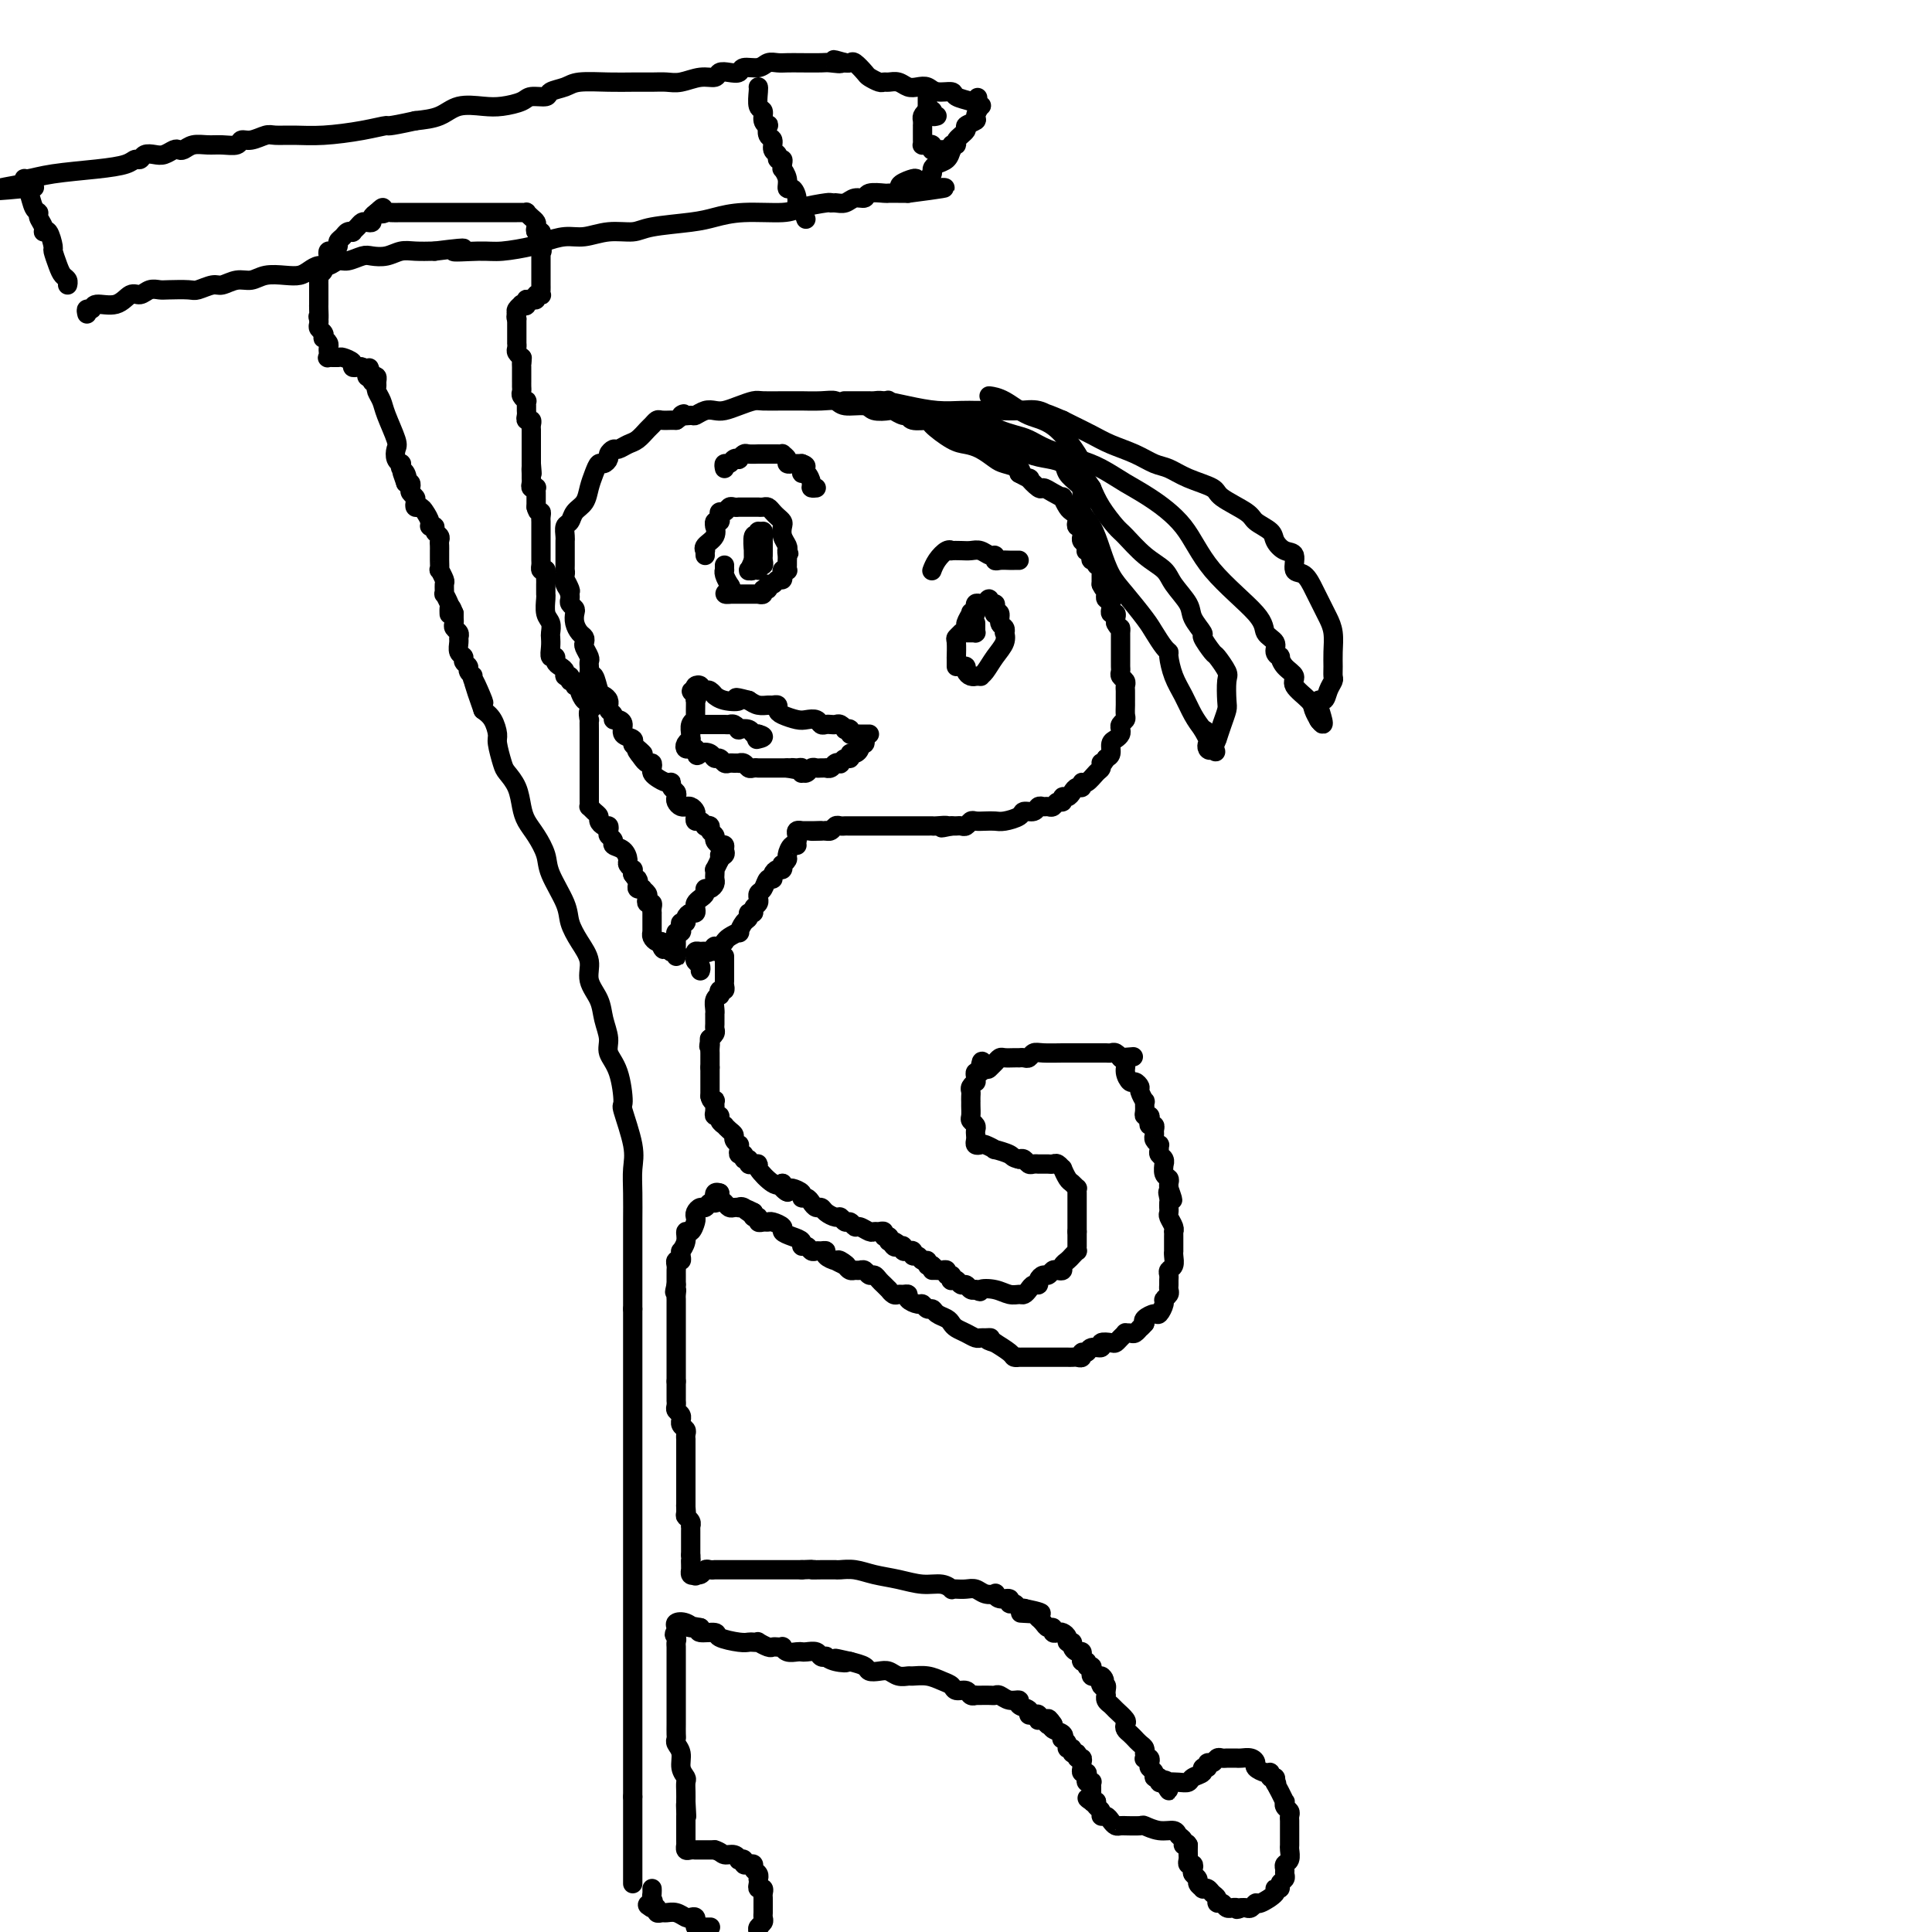 <svg viewBox='0 0 400 400' version='1.1' xmlns='http://www.w3.org/2000/svg' xmlns:xlink='http://www.w3.org/1999/xlink'><g fill='none' stroke='#000000' stroke-width='4' stroke-linecap='round' stroke-linejoin='round'><path d='M131,390c0.000,-0.331 0.000,-0.662 0,-1c0.000,-0.338 0.000,-0.682 0,-1c0.000,-0.318 0.000,-0.610 0,-1c0.000,-0.390 0.000,-0.878 0,-1c0.000,-0.122 0.000,0.121 0,0c0.000,-0.121 0.000,-0.608 0,-1c0.000,-0.392 0.000,-0.691 0,-1c0.000,-0.309 0.000,-0.628 0,-1c0.000,-0.372 0.000,-0.796 0,-1c0.000,-0.204 0.000,-0.187 0,-1c0.000,-0.813 0.000,-2.455 0,-3c-0.000,-0.545 0.000,0.009 0,0c0.000,-0.009 0.000,-0.580 0,-1c0.000,-0.420 0.000,-0.690 0,-1c0.000,-0.310 -0.000,-0.660 0,-1c0.000,-0.340 -0.000,-0.668 0,-1c0.000,-0.332 0.000,-0.666 0,-1c0.000,-0.334 0.000,-0.667 0,-1'/><path d='M131,372c0.000,-3.203 0.000,-2.209 0,-2c0.000,0.209 0.000,-0.367 0,-1c0.000,-0.633 0.000,-1.323 0,-2c0.000,-0.677 0.000,-1.341 0,-2c0.000,-0.659 0.000,-1.312 0,-2c0.000,-0.688 0.000,-1.411 0,-2c0.000,-0.589 0.000,-1.043 0,-1c0.000,0.043 0.000,0.582 0,0c0.000,-0.582 0.000,-2.287 0,-3c0.000,-0.713 0.000,-0.436 0,-1c-0.000,-0.564 0.000,-1.971 0,-3c0.000,-1.029 0.000,-1.681 0,-2c0.000,-0.319 0.000,-0.304 0,-1c0.000,-0.696 -0.000,-2.102 0,-3c0.000,-0.898 -0.000,-1.287 0,-2c0.000,-0.713 -0.000,-1.750 0,-3c0.000,-1.250 -0.000,-2.712 0,-4c0.000,-1.288 -0.000,-2.402 0,-4c0.000,-1.598 -0.000,-3.679 0,-6c0.000,-2.321 -0.000,-4.883 0,-7c0.000,-2.117 -0.000,-3.791 0,-6c0.000,-2.209 -0.000,-4.954 0,-7c0.000,-2.046 -0.000,-3.395 0,-5c0.000,-1.605 -0.000,-3.466 0,-5c0.000,-1.534 -0.000,-2.739 0,-4c0.000,-1.261 -0.000,-2.577 0,-4c0.000,-1.423 -0.000,-2.953 0,-4c0.000,-1.047 -0.000,-1.610 0,-3c0.000,-1.390 -0.000,-3.605 0,-5c0.000,-1.395 0.000,-1.970 0,-3c0.000,-1.030 0.000,-2.515 0,-4'/><path d='M131,271c0.000,-16.066 0.000,-5.731 0,-3c-0.000,2.731 -0.001,-2.142 0,-5c0.001,-2.858 0.002,-3.702 0,-5c-0.002,-1.298 -0.008,-3.049 0,-5c0.008,-1.951 0.031,-4.101 0,-6c-0.031,-1.899 -0.115,-3.547 0,-5c0.115,-1.453 0.429,-2.710 0,-5c-0.429,-2.290 -1.603,-5.613 -2,-7c-0.397,-1.387 -0.019,-0.839 0,-2c0.019,-1.161 -0.322,-4.032 -1,-6c-0.678,-1.968 -1.692,-3.033 -2,-4c-0.308,-0.967 0.091,-1.837 0,-3c-0.091,-1.163 -0.671,-2.621 -1,-4c-0.329,-1.379 -0.407,-2.679 -1,-4c-0.593,-1.321 -1.701,-2.661 -2,-4c-0.299,-1.339 0.210,-2.676 0,-4c-0.210,-1.324 -1.141,-2.636 -2,-4c-0.859,-1.364 -1.648,-2.781 -2,-4c-0.352,-1.219 -0.269,-2.241 -1,-4c-0.731,-1.759 -2.276,-4.255 -3,-6c-0.724,-1.745 -0.627,-2.739 -1,-4c-0.373,-1.261 -1.217,-2.789 -2,-4c-0.783,-1.211 -1.505,-2.104 -2,-3c-0.495,-0.896 -0.764,-1.795 -1,-3c-0.236,-1.205 -0.441,-2.716 -1,-4c-0.559,-1.284 -1.473,-2.339 -2,-3c-0.527,-0.661 -0.669,-0.926 -1,-2c-0.331,-1.074 -0.852,-2.958 -1,-4c-0.148,-1.042 0.075,-1.242 0,-2c-0.075,-0.758 -0.450,-2.074 -1,-3c-0.550,-0.926 -1.275,-1.463 -2,-2'/><path d='M100,147c-4.206,-11.826 -0.719,-3.890 0,-2c0.719,1.890 -1.328,-2.267 -2,-4c-0.672,-1.733 0.031,-1.042 0,-1c-0.031,0.042 -0.797,-0.565 -1,-1c-0.203,-0.435 0.156,-0.698 0,-1c-0.156,-0.302 -0.827,-0.644 -1,-1c-0.173,-0.356 0.151,-0.725 0,-1c-0.151,-0.275 -0.776,-0.455 -1,-1c-0.224,-0.545 -0.046,-1.456 0,-2c0.046,-0.544 -0.040,-0.723 0,-1c0.040,-0.277 0.207,-0.652 0,-1c-0.207,-0.348 -0.787,-0.668 -1,-1c-0.213,-0.332 -0.057,-0.677 0,-1c0.057,-0.323 0.015,-0.626 0,-1c-0.015,-0.374 -0.004,-0.821 0,-1c0.004,-0.179 0.002,-0.089 0,0'/><path d='M94,127c-1.150,-3.040 -1.026,-0.641 -1,0c0.026,0.641 -0.046,-0.476 0,-1c0.046,-0.524 0.209,-0.454 0,-1c-0.209,-0.546 -0.792,-1.710 -1,-2c-0.208,-0.290 -0.042,0.292 0,0c0.042,-0.292 -0.041,-1.458 0,-2c0.041,-0.542 0.207,-0.459 0,-1c-0.207,-0.541 -0.788,-1.704 -1,-2c-0.212,-0.296 -0.057,0.275 0,0c0.057,-0.275 0.015,-1.397 0,-2c-0.015,-0.603 -0.004,-0.686 0,-1c0.004,-0.314 0.002,-0.858 0,-1c-0.002,-0.142 -0.005,0.117 0,0c0.005,-0.117 0.016,-0.610 0,-1c-0.016,-0.390 -0.061,-0.678 0,-1c0.061,-0.322 0.227,-0.677 0,-1c-0.227,-0.323 -0.849,-0.615 -1,-1c-0.151,-0.385 0.167,-0.864 0,-1c-0.167,-0.136 -0.819,0.069 -1,0c-0.181,-0.069 0.109,-0.414 0,-1c-0.109,-0.586 -0.617,-1.414 -1,-2c-0.383,-0.586 -0.642,-0.931 -1,-1c-0.358,-0.069 -0.814,0.136 -1,0c-0.186,-0.136 -0.102,-0.615 0,-1c0.102,-0.385 0.221,-0.678 0,-1c-0.221,-0.322 -0.781,-0.674 -1,-1c-0.219,-0.326 -0.097,-0.626 0,-1c0.097,-0.374 0.171,-0.821 0,-1c-0.171,-0.179 -0.585,-0.089 -1,0'/><path d='M84,100c-1.563,-4.354 -0.470,-1.741 0,-1c0.470,0.741 0.319,-0.392 0,-1c-0.319,-0.608 -0.804,-0.691 -1,-1c-0.196,-0.309 -0.103,-0.842 0,-1c0.103,-0.158 0.217,0.061 0,0c-0.217,-0.061 -0.765,-0.400 -1,-1c-0.235,-0.600 -0.158,-1.460 0,-2c0.158,-0.540 0.396,-0.761 0,-2c-0.396,-1.239 -1.427,-3.498 -2,-5c-0.573,-1.502 -0.689,-2.249 -1,-3c-0.311,-0.751 -0.818,-1.508 -1,-2c-0.182,-0.492 -0.038,-0.720 0,-1c0.038,-0.280 -0.028,-0.614 0,-1c0.028,-0.386 0.151,-0.825 0,-1c-0.151,-0.175 -0.575,-0.088 -1,0'/><path d='M77,78c-1.083,-3.476 -0.292,-1.167 0,0c0.292,1.167 0.083,1.190 0,1c-0.083,-0.190 -0.042,-0.595 0,-1'/><path d='M77,78c-0.240,0.045 -0.839,0.156 -1,0c-0.161,-0.156 0.116,-0.581 0,-1c-0.116,-0.419 -0.627,-0.834 -1,-1c-0.373,-0.166 -0.610,-0.083 -1,0c-0.390,0.083 -0.935,0.166 -1,0c-0.065,-0.166 0.351,-0.579 0,-1c-0.351,-0.421 -1.467,-0.848 -2,-1c-0.533,-0.152 -0.483,-0.030 -1,0c-0.517,0.030 -1.602,-0.033 -2,0c-0.398,0.033 -0.110,0.163 0,0c0.110,-0.163 0.043,-0.617 0,-1c-0.043,-0.383 -0.063,-0.694 0,-1c0.063,-0.306 0.209,-0.607 0,-1c-0.209,-0.393 -0.774,-0.879 -1,-1c-0.226,-0.121 -0.113,0.122 0,0c0.113,-0.122 0.226,-0.610 0,-1c-0.226,-0.390 -0.792,-0.682 -1,-1c-0.208,-0.318 -0.060,-0.662 0,-1c0.060,-0.338 0.030,-0.669 0,-1'/><path d='M66,66c-0.309,-1.129 -0.083,0.047 0,0c0.083,-0.047 0.022,-1.318 0,-2c-0.022,-0.682 -0.006,-0.774 0,-1c0.006,-0.226 0.002,-0.585 0,-1c-0.002,-0.415 -0.001,-0.884 0,-1c0.001,-0.116 0.000,0.123 0,0c-0.000,-0.123 -0.001,-0.606 0,-1c0.001,-0.394 0.004,-0.697 0,-1c-0.004,-0.303 -0.016,-0.606 0,-1c0.016,-0.394 0.061,-0.879 0,-1c-0.061,-0.121 -0.226,0.123 0,0c0.226,-0.123 0.845,-0.611 1,-1c0.155,-0.389 -0.152,-0.678 0,-1c0.152,-0.322 0.763,-0.678 1,-1c0.237,-0.322 0.101,-0.611 0,-1c-0.101,-0.389 -0.168,-0.877 0,-1c0.168,-0.123 0.569,0.121 1,0c0.431,-0.121 0.890,-0.607 1,-1c0.110,-0.393 -0.129,-0.693 0,-1c0.129,-0.307 0.626,-0.621 1,-1c0.374,-0.379 0.625,-0.823 1,-1c0.375,-0.177 0.874,-0.086 1,0c0.126,0.086 -0.120,0.167 0,0c0.120,-0.167 0.606,-0.584 1,-1c0.394,-0.416 0.697,-0.833 1,-1c0.303,-0.167 0.607,-0.086 1,0c0.393,0.086 0.875,0.177 1,0c0.125,-0.177 -0.107,-0.622 0,-1c0.107,-0.378 0.554,-0.689 1,-1'/><path d='M78,44c2.031,-2.011 1.110,-0.539 1,0c-0.110,0.539 0.593,0.144 1,0c0.407,-0.144 0.518,-0.039 1,0c0.482,0.039 1.333,0.010 2,0c0.667,-0.010 1.149,-0.003 2,0c0.851,0.003 2.072,0.001 3,0c0.928,-0.001 1.562,-0.000 2,0c0.438,0.000 0.679,0.000 1,0c0.321,-0.000 0.722,-0.000 1,0c0.278,0.000 0.434,0.000 1,0c0.566,-0.000 1.541,0.000 2,0c0.459,-0.000 0.403,-0.000 1,0c0.597,0.000 1.848,0.000 3,0c1.152,-0.000 2.206,-0.000 3,0c0.794,0.000 1.327,0.000 2,0c0.673,-0.000 1.486,-0.001 2,0c0.514,0.001 0.729,0.003 1,0c0.271,-0.003 0.598,-0.012 1,0c0.402,0.012 0.878,0.044 1,0c0.122,-0.044 -0.112,-0.166 0,0c0.112,0.166 0.570,0.618 1,1c0.430,0.382 0.833,0.693 1,1c0.167,0.307 0.097,0.610 0,1c-0.097,0.390 -0.222,0.867 0,1c0.222,0.133 0.791,-0.080 1,0c0.209,0.080 0.060,0.451 0,1c-0.060,0.549 -0.030,1.274 0,2'/><path d='M112,51c0.464,1.322 0.124,1.128 0,1c-0.124,-0.128 -0.033,-0.189 0,0c0.033,0.189 0.009,0.629 0,1c-0.009,0.371 -0.002,0.673 0,1c0.002,0.327 0.001,0.679 0,1c-0.001,0.321 -0.000,0.611 0,1c0.000,0.389 0.000,0.878 0,1c-0.000,0.122 -0.000,-0.121 0,0c0.000,0.121 0.001,0.607 0,1c-0.001,0.393 -0.004,0.693 0,1c0.004,0.307 0.016,0.622 0,1c-0.016,0.378 -0.060,0.819 0,1c0.060,0.181 0.223,0.101 0,0c-0.223,-0.101 -0.833,-0.223 -1,0c-0.167,0.223 0.109,0.791 0,1c-0.109,0.209 -0.603,0.060 -1,0c-0.397,-0.060 -0.699,-0.030 -1,0'/><path d='M109,62c-0.399,1.925 0.103,1.237 0,1c-0.103,-0.237 -0.811,-0.022 -1,0c-0.189,0.022 0.141,-0.148 0,0c-0.141,0.148 -0.755,0.614 -1,1c-0.245,0.386 -0.123,0.693 0,1'/><path d='M107,65c-0.311,0.689 -0.089,0.911 0,1c0.089,0.089 0.044,0.044 0,0'/><path d='M107,66c-0.000,0.332 -0.000,0.662 0,1c0.000,0.338 0.000,0.683 0,1c-0.000,0.317 -0.000,0.606 0,1c0.000,0.394 0.000,0.893 0,1c-0.000,0.107 -0.001,-0.179 0,0c0.001,0.179 0.004,0.822 0,1c-0.004,0.178 -0.015,-0.110 0,0c0.015,0.110 0.056,0.617 0,1c-0.056,0.383 -0.207,0.642 0,1c0.207,0.358 0.774,0.817 1,1c0.226,0.183 0.113,0.092 0,0'/><path d='M108,74c0.155,1.411 0.041,0.937 0,1c-0.041,0.063 -0.011,0.661 0,1c0.011,0.339 0.003,0.420 0,1c-0.003,0.580 -0.002,1.661 0,2c0.002,0.339 0.004,-0.063 0,0c-0.004,0.063 -0.015,0.590 0,1c0.015,0.410 0.057,0.701 0,1c-0.057,0.299 -0.211,0.605 0,1c0.211,0.395 0.789,0.879 1,1c0.211,0.121 0.056,-0.121 0,0c-0.056,0.121 -0.011,0.606 0,1c0.011,0.394 -0.011,0.697 0,1c0.011,0.303 0.056,0.606 0,1c-0.056,0.394 -0.211,0.879 0,1c0.211,0.121 0.789,-0.123 1,0c0.211,0.123 0.057,0.611 0,1c-0.057,0.389 -0.015,0.678 0,1c0.015,0.322 0.004,0.677 0,1c-0.004,0.323 -0.001,0.615 0,1c0.001,0.385 0.000,0.863 0,1c-0.000,0.137 -0.000,-0.066 0,0c0.000,0.066 0.000,0.402 0,1c-0.000,0.598 -0.000,1.456 0,2c0.000,0.544 0.000,0.772 0,1'/><path d='M110,96c0.309,3.582 0.082,1.538 0,1c-0.082,-0.538 -0.018,0.430 0,1c0.018,0.570 -0.009,0.740 0,1c0.009,0.260 0.055,0.608 0,1c-0.055,0.392 -0.211,0.826 0,1c0.211,0.174 0.789,0.088 1,0c0.211,-0.088 0.057,-0.178 0,0c-0.057,0.178 -0.015,0.622 0,1c0.015,0.378 0.004,0.689 0,1c-0.004,0.311 -0.001,0.622 0,1c0.001,0.378 0.000,0.822 0,1c-0.000,0.178 -0.000,0.089 0,0'/><path d='M111,105c0.381,1.570 0.834,0.994 1,1c0.166,0.006 0.044,0.593 0,1c-0.044,0.407 -0.012,0.634 0,1c0.012,0.366 0.003,0.872 0,1c-0.003,0.128 -0.001,-0.121 0,0c0.001,0.121 0.000,0.611 0,1c-0.000,0.389 -0.000,0.678 0,1c0.000,0.322 0.000,0.678 0,1c-0.000,0.322 -0.000,0.611 0,1c0.000,0.389 0.000,0.877 0,1c-0.000,0.123 -0.001,-0.121 0,0c0.001,0.121 0.003,0.607 0,1c-0.003,0.393 -0.011,0.693 0,1c0.011,0.307 0.041,0.621 0,1c-0.041,0.379 -0.155,0.823 0,1c0.155,0.177 0.577,0.089 1,0'/><path d='M113,118c0.309,2.190 0.083,1.165 0,1c-0.083,-0.165 -0.022,0.531 0,1c0.022,0.469 0.005,0.710 0,1c-0.005,0.290 0.002,0.630 0,1c-0.002,0.370 -0.015,0.772 0,1c0.015,0.228 0.056,0.284 0,1c-0.056,0.716 -0.211,2.092 0,3c0.211,0.908 0.788,1.347 1,2c0.212,0.653 0.061,1.519 0,2c-0.061,0.481 -0.031,0.577 0,1c0.031,0.423 0.064,1.174 0,2c-0.064,0.826 -0.223,1.727 0,2c0.223,0.273 0.829,-0.080 1,0c0.171,0.080 -0.094,0.595 0,1c0.094,0.405 0.546,0.701 1,1c0.454,0.299 0.910,0.601 1,1c0.090,0.399 -0.187,0.895 0,1c0.187,0.105 0.839,-0.183 1,0c0.161,0.183 -0.168,0.835 0,1c0.168,0.165 0.833,-0.159 1,0c0.167,0.159 -0.162,0.799 0,1c0.162,0.201 0.817,-0.039 1,0c0.183,0.039 -0.104,0.357 0,1c0.104,0.643 0.601,1.612 1,2c0.399,0.388 0.699,0.194 1,0'/><path d='M122,145c1.238,2.027 0.332,1.594 0,2c-0.332,0.406 -0.089,1.650 0,2c0.089,0.350 0.024,-0.195 0,0c-0.024,0.195 -0.006,1.131 0,2c0.006,0.869 0.002,1.671 0,2c-0.002,0.329 -0.000,0.186 0,1c0.000,0.814 0.000,2.585 0,4c-0.000,1.415 -0.000,2.473 0,3c0.000,0.527 0.000,0.523 0,1c-0.000,0.477 -0.001,1.433 0,2c0.001,0.567 0.003,0.743 0,1c-0.003,0.257 -0.011,0.594 0,1c0.011,0.406 0.041,0.882 0,1c-0.041,0.118 -0.152,-0.122 0,0c0.152,0.122 0.566,0.606 1,1c0.434,0.394 0.887,0.697 1,1c0.113,0.303 -0.114,0.606 0,1c0.114,0.394 0.571,0.879 1,1c0.429,0.121 0.831,-0.122 1,0c0.169,0.122 0.104,0.609 0,1c-0.104,0.391 -0.248,0.686 0,1c0.248,0.314 0.889,0.647 1,1c0.111,0.353 -0.306,0.725 0,1c0.306,0.275 1.336,0.451 2,1c0.664,0.549 0.962,1.470 1,2c0.038,0.530 -0.186,0.668 0,1c0.186,0.332 0.781,0.859 1,1c0.219,0.141 0.063,-0.102 0,0c-0.063,0.102 -0.031,0.551 0,1'/><path d='M131,181c1.614,2.348 1.149,1.217 1,1c-0.149,-0.217 0.016,0.481 0,1c-0.016,0.519 -0.214,0.860 0,1c0.214,0.140 0.841,0.080 1,0c0.159,-0.080 -0.150,-0.180 0,0c0.150,0.180 0.758,0.639 1,1c0.242,0.361 0.117,0.622 0,1c-0.117,0.378 -0.228,0.871 0,1c0.228,0.129 0.793,-0.106 1,0c0.207,0.106 0.055,0.553 0,1c-0.055,0.447 -0.015,0.893 0,1c0.015,0.107 0.004,-0.125 0,0c-0.004,0.125 -0.001,0.608 0,1c0.001,0.392 0.001,0.693 0,1c-0.001,0.307 -0.001,0.621 0,1c0.001,0.379 0.003,0.823 0,1c-0.003,0.177 -0.012,0.086 0,0c0.012,-0.086 0.044,-0.167 0,0c-0.044,0.167 -0.166,0.584 0,1c0.166,0.416 0.619,0.833 1,1c0.381,0.167 0.691,0.083 1,0'/><path d='M137,195c0.885,2.408 0.097,1.429 0,1c-0.097,-0.429 0.496,-0.308 1,0c0.504,0.308 0.920,0.801 1,1c0.080,0.199 -0.175,0.103 0,0c0.175,-0.103 0.779,-0.213 1,0c0.221,0.213 0.060,0.750 0,1c-0.060,0.250 -0.017,0.214 0,0c0.017,-0.214 0.009,-0.607 0,-1'/><path d='M140,197c0.464,0.357 0.123,0.249 0,0c-0.123,-0.249 -0.029,-0.640 0,-1c0.029,-0.360 -0.006,-0.688 0,-1c0.006,-0.312 0.053,-0.610 0,-1c-0.053,-0.390 -0.206,-0.874 0,-1c0.206,-0.126 0.773,0.107 1,0c0.227,-0.107 0.116,-0.555 0,-1c-0.116,-0.445 -0.238,-0.889 0,-1c0.238,-0.111 0.834,0.111 1,0c0.166,-0.111 -0.100,-0.554 0,-1c0.100,-0.446 0.565,-0.893 1,-1c0.435,-0.107 0.838,0.126 1,0c0.162,-0.126 0.081,-0.612 0,-1c-0.081,-0.388 -0.163,-0.677 0,-1c0.163,-0.323 0.569,-0.678 1,-1c0.431,-0.322 0.886,-0.611 1,-1c0.114,-0.389 -0.113,-0.877 0,-1c0.113,-0.123 0.566,0.121 1,0c0.434,-0.121 0.847,-0.605 1,-1c0.153,-0.395 0.044,-0.700 0,-1c-0.044,-0.300 -0.022,-0.596 0,-1c0.022,-0.404 0.044,-0.916 0,-1c-0.044,-0.084 -0.156,0.262 0,0c0.156,-0.262 0.578,-1.131 1,-2'/><path d='M149,178c1.331,-3.178 0.158,-1.622 0,-1c-0.158,0.622 0.700,0.311 1,0c0.300,-0.311 0.042,-0.622 0,-1c-0.042,-0.378 0.131,-0.822 0,-1c-0.131,-0.178 -0.565,-0.089 -1,0'/><path d='M149,175c0.065,-0.416 0.229,0.042 0,0c-0.229,-0.042 -0.850,-0.586 -1,-1c-0.150,-0.414 0.171,-0.698 0,-1c-0.171,-0.302 -0.833,-0.621 -1,-1c-0.167,-0.379 0.162,-0.819 0,-1c-0.162,-0.181 -0.814,-0.104 -1,0c-0.186,0.104 0.095,0.235 0,0c-0.095,-0.235 -0.564,-0.837 -1,-1c-0.436,-0.163 -0.839,0.114 -1,0c-0.161,-0.114 -0.081,-0.619 0,-1c0.081,-0.381 0.162,-0.637 0,-1c-0.162,-0.363 -0.569,-0.832 -1,-1c-0.431,-0.168 -0.886,-0.034 -1,0c-0.114,0.034 0.114,-0.032 0,0c-0.114,0.032 -0.570,0.164 -1,0c-0.430,-0.164 -0.833,-0.622 -1,-1c-0.167,-0.378 -0.099,-0.675 0,-1c0.099,-0.325 0.230,-0.679 0,-1c-0.230,-0.321 -0.822,-0.611 -1,-1c-0.178,-0.389 0.057,-0.877 0,-1c-0.057,-0.123 -0.407,0.121 -1,0c-0.593,-0.121 -1.430,-0.606 -2,-1c-0.570,-0.394 -0.874,-0.697 -1,-1c-0.126,-0.303 -0.075,-0.607 0,-1c0.075,-0.393 0.174,-0.875 0,-1c-0.174,-0.125 -0.621,0.107 -1,0c-0.379,-0.107 -0.689,-0.554 -1,-1'/><path d='M133,157c-2.433,-2.963 -0.516,-1.370 0,-1c0.516,0.370 -0.369,-0.482 -1,-1c-0.631,-0.518 -1.009,-0.703 -1,-1c0.009,-0.297 0.405,-0.706 0,-1c-0.405,-0.294 -1.610,-0.474 -2,-1c-0.390,-0.526 0.035,-1.397 0,-2c-0.035,-0.603 -0.531,-0.936 -1,-1c-0.469,-0.064 -0.910,0.141 -1,0c-0.090,-0.141 0.173,-0.629 0,-1c-0.173,-0.371 -0.781,-0.625 -1,-1c-0.219,-0.375 -0.048,-0.872 0,-1c0.048,-0.128 -0.029,0.112 0,0c0.029,-0.112 0.162,-0.575 0,-1c-0.162,-0.425 -0.618,-0.810 -1,-1c-0.382,-0.190 -0.691,-0.183 -1,-1c-0.309,-0.817 -0.619,-2.457 -1,-3c-0.381,-0.543 -0.833,0.010 -1,0c-0.167,-0.010 -0.048,-0.584 0,-1c0.048,-0.416 0.027,-0.675 0,-1c-0.027,-0.325 -0.059,-0.717 0,-1c0.059,-0.283 0.209,-0.456 0,-1c-0.209,-0.544 -0.778,-1.458 -1,-2c-0.222,-0.542 -0.098,-0.712 0,-1c0.098,-0.288 0.171,-0.693 0,-1c-0.171,-0.307 -0.585,-0.516 -1,-1c-0.415,-0.484 -0.829,-1.243 -1,-2c-0.171,-0.757 -0.098,-1.512 0,-2c0.098,-0.488 0.222,-0.708 0,-1c-0.222,-0.292 -0.791,-0.656 -1,-1c-0.209,-0.344 -0.060,-0.670 0,-1c0.060,-0.330 0.030,-0.665 0,-1'/><path d='M118,123c-2.260,-5.454 -0.409,-2.090 0,-1c0.409,1.090 -0.622,-0.093 -1,-1c-0.378,-0.907 -0.101,-1.538 0,-2c0.101,-0.462 0.027,-0.754 0,-1c-0.027,-0.246 -0.007,-0.448 0,-1c0.007,-0.552 0.002,-1.456 0,-2c-0.002,-0.544 -0.001,-0.727 0,-1c0.001,-0.273 0.004,-0.636 0,-1c-0.004,-0.364 -0.013,-0.731 0,-1c0.013,-0.269 0.049,-0.441 0,-1c-0.049,-0.559 -0.182,-1.503 0,-2c0.182,-0.497 0.679,-0.545 1,-1c0.321,-0.455 0.467,-1.317 1,-2c0.533,-0.683 1.452,-1.187 2,-2c0.548,-0.813 0.725,-1.934 1,-3c0.275,-1.066 0.647,-2.078 1,-3c0.353,-0.922 0.686,-1.754 1,-2c0.314,-0.246 0.608,0.093 1,0c0.392,-0.093 0.882,-0.616 1,-1c0.118,-0.384 -0.134,-0.627 0,-1c0.134,-0.373 0.656,-0.877 1,-1c0.344,-0.123 0.512,0.136 1,0c0.488,-0.136 1.297,-0.667 2,-1c0.703,-0.333 1.301,-0.467 2,-1c0.699,-0.533 1.500,-1.463 2,-2c0.500,-0.537 0.697,-0.680 1,-1c0.303,-0.320 0.710,-0.818 1,-1c0.290,-0.182 0.463,-0.049 1,0c0.537,0.049 1.439,0.014 2,0c0.561,-0.014 0.780,-0.007 1,0'/><path d='M140,87c2.744,-1.924 1.106,-1.234 1,-1c-0.106,0.234 1.322,0.011 2,0c0.678,-0.011 0.607,0.190 1,0c0.393,-0.190 1.250,-0.773 2,-1c0.750,-0.227 1.392,-0.099 2,0c0.608,0.099 1.180,0.170 2,0c0.820,-0.170 1.887,-0.581 3,-1c1.113,-0.419 2.270,-0.844 3,-1c0.730,-0.156 1.031,-0.041 2,0c0.969,0.041 2.606,0.010 4,0c1.394,-0.010 2.545,0.001 3,0c0.455,-0.001 0.213,-0.015 1,0c0.787,0.015 2.604,0.060 4,0c1.396,-0.060 2.371,-0.226 3,0c0.629,0.226 0.913,0.844 2,1c1.087,0.156 2.977,-0.150 4,0c1.023,0.150 1.178,0.757 2,1c0.822,0.243 2.312,0.121 3,0c0.688,-0.121 0.574,-0.243 1,0c0.426,0.243 1.393,0.851 2,1c0.607,0.149 0.855,-0.160 1,0c0.145,0.160 0.188,0.788 1,1c0.812,0.212 2.394,0.006 3,0c0.606,-0.006 0.235,0.187 1,1c0.765,0.813 2.665,2.245 4,3c1.335,0.755 2.106,0.832 3,1c0.894,0.168 1.911,0.426 3,1c1.089,0.574 2.251,1.463 3,2c0.749,0.537 1.086,0.721 2,1c0.914,0.279 2.404,0.651 3,1c0.596,0.349 0.298,0.674 0,1'/><path d='M211,98c3.281,1.804 1.983,0.813 2,1c0.017,0.187 1.349,1.551 2,2c0.651,0.449 0.622,-0.016 1,0c0.378,0.016 1.162,0.515 2,1c0.838,0.485 1.731,0.956 2,1c0.269,0.044 -0.085,-0.339 0,0c0.085,0.339 0.610,1.401 1,2c0.390,0.599 0.644,0.734 1,1c0.356,0.266 0.813,0.663 1,1c0.187,0.337 0.103,0.615 0,1c-0.103,0.385 -0.225,0.877 0,1c0.225,0.123 0.796,-0.122 1,0c0.204,0.122 0.041,0.611 0,1c-0.041,0.389 0.041,0.679 0,1c-0.041,0.321 -0.203,0.674 0,1c0.203,0.326 0.773,0.626 1,1c0.227,0.374 0.112,0.822 0,1c-0.112,0.178 -0.222,0.085 0,0c0.222,-0.085 0.776,-0.162 1,0c0.224,0.162 0.116,0.564 0,1c-0.116,0.436 -0.241,0.905 0,1c0.241,0.095 0.849,-0.186 1,0c0.151,0.186 -0.156,0.837 0,1c0.156,0.163 0.774,-0.164 1,0c0.226,0.164 0.061,0.817 0,1c-0.061,0.183 -0.016,-0.106 0,0c0.016,0.106 0.004,0.605 0,1c-0.004,0.395 -0.001,0.684 0,1c0.001,0.316 0.001,0.658 0,1'/><path d='M228,121c1.000,2.123 0.999,0.429 1,0c0.001,-0.429 0.004,0.406 0,1c-0.004,0.594 -0.015,0.947 0,1c0.015,0.053 0.057,-0.193 0,0c-0.057,0.193 -0.212,0.826 0,1c0.212,0.174 0.793,-0.112 1,0c0.207,0.112 0.041,0.621 0,1c-0.041,0.379 0.041,0.626 0,1c-0.041,0.374 -0.207,0.873 0,1c0.207,0.127 0.786,-0.120 1,0c0.214,0.120 0.061,0.606 0,1c-0.061,0.394 -0.031,0.697 0,1'/><path d='M231,129c0.691,1.400 0.917,0.900 1,1c0.083,0.100 0.022,0.800 0,1c-0.022,0.200 -0.006,-0.101 0,0c0.006,0.101 0.002,0.606 0,1c-0.002,0.394 -0.000,0.679 0,1c0.000,0.321 0.000,0.677 0,1c-0.000,0.323 -0.000,0.611 0,1c0.000,0.389 0.000,0.878 0,1c-0.000,0.122 -0.001,-0.122 0,0c0.001,0.122 0.004,0.610 0,1c-0.004,0.390 -0.015,0.682 0,1c0.015,0.318 0.057,0.663 0,1c-0.057,0.337 -0.211,0.667 0,1c0.211,0.333 0.789,0.667 1,1c0.211,0.333 0.057,0.663 0,1c-0.057,0.337 -0.015,0.681 0,1c0.015,0.319 0.004,0.614 0,1c-0.004,0.386 -0.000,0.863 0,1c0.000,0.137 -0.004,-0.065 0,0c0.004,0.065 0.015,0.399 0,1c-0.015,0.601 -0.056,1.470 0,2c0.056,0.530 0.208,0.720 0,1c-0.208,0.280 -0.778,0.652 -1,1c-0.222,0.348 -0.097,0.674 0,1c0.097,0.326 0.167,0.651 0,1c-0.167,0.349 -0.571,0.722 -1,1c-0.429,0.278 -0.885,0.459 -1,1c-0.115,0.541 0.110,1.440 0,2c-0.110,0.560 -0.555,0.780 -1,1'/><path d='M229,157c-0.846,1.615 -0.961,1.152 -1,1c-0.039,-0.152 -0.003,0.005 0,0c0.003,-0.005 -0.028,-0.174 0,0c0.028,0.174 0.113,0.692 0,1c-0.113,0.308 -0.426,0.408 -1,1c-0.574,0.592 -1.411,1.678 -2,2c-0.589,0.322 -0.931,-0.120 -1,0c-0.069,0.120 0.135,0.802 0,1c-0.135,0.198 -0.610,-0.086 -1,0c-0.390,0.086 -0.696,0.544 -1,1c-0.304,0.456 -0.606,0.911 -1,1c-0.394,0.089 -0.879,-0.186 -1,0c-0.121,0.186 0.122,0.835 0,1c-0.122,0.165 -0.610,-0.153 -1,0c-0.390,0.153 -0.681,0.777 -1,1c-0.319,0.223 -0.667,0.045 -1,0c-0.333,-0.045 -0.651,0.043 -1,0c-0.349,-0.043 -0.730,-0.218 -1,0c-0.270,0.218 -0.428,0.829 -1,1c-0.572,0.171 -1.556,-0.098 -2,0c-0.444,0.098 -0.346,0.562 -1,1c-0.654,0.438 -2.059,0.848 -3,1c-0.941,0.152 -1.418,0.044 -2,0c-0.582,-0.044 -1.269,-0.026 -2,0c-0.731,0.026 -1.505,0.060 -2,0c-0.495,-0.060 -0.710,-0.212 -1,0c-0.290,0.212 -0.655,0.789 -1,1c-0.345,0.211 -0.670,0.057 -1,0c-0.330,-0.057 -0.666,-0.016 -1,0c-0.334,0.016 -0.667,0.008 -1,0'/><path d='M197,171c-3.676,0.774 -1.366,0.207 -1,0c0.366,-0.207 -1.211,-0.056 -2,0c-0.789,0.056 -0.788,0.015 -1,0c-0.212,-0.015 -0.635,-0.004 -1,0c-0.365,0.004 -0.671,0.001 -1,0c-0.329,-0.001 -0.680,-0.000 -1,0c-0.320,0.000 -0.609,0.000 -1,0c-0.391,-0.000 -0.883,-0.000 -1,0c-0.117,0.000 0.141,0.000 0,0c-0.141,-0.000 -0.682,-0.000 -1,0c-0.318,0.000 -0.414,0.000 -1,0c-0.586,-0.000 -1.662,-0.000 -2,0c-0.338,0.000 0.064,0.000 0,0c-0.064,-0.000 -0.592,-0.000 -1,0c-0.408,0.000 -0.694,0.000 -1,0c-0.306,-0.000 -0.631,-0.000 -1,0c-0.369,0.000 -0.781,0.000 -1,0c-0.219,-0.000 -0.244,-0.001 -1,0c-0.756,0.001 -2.244,0.004 -3,0c-0.756,-0.004 -0.781,-0.015 -1,0c-0.219,0.015 -0.633,0.057 -1,0c-0.367,-0.057 -0.686,-0.211 -1,0c-0.314,0.211 -0.623,0.788 -1,1c-0.377,0.212 -0.822,0.061 -1,0c-0.178,-0.061 -0.089,-0.030 0,0'/><path d='M171,172c-4.500,0.167 -2.750,0.083 -1,0'/><path d='M170,172c-0.332,0.000 -0.662,0.000 -1,0c-0.338,-0.000 -0.683,-0.001 -1,0c-0.317,0.001 -0.607,0.003 -1,0c-0.393,-0.003 -0.890,-0.012 -1,0c-0.110,0.012 0.166,0.044 0,0c-0.166,-0.044 -0.776,-0.166 -1,0c-0.224,0.166 -0.064,0.619 0,1c0.064,0.381 0.032,0.691 0,1'/><path d='M165,174c-0.730,0.565 -0.056,0.979 0,1c0.056,0.021 -0.507,-0.349 -1,0c-0.493,0.349 -0.916,1.418 -1,2c-0.084,0.582 0.171,0.677 0,1c-0.171,0.323 -0.768,0.874 -1,1c-0.232,0.126 -0.100,-0.172 0,0c0.100,0.172 0.167,0.815 0,1c-0.167,0.185 -0.569,-0.087 -1,0c-0.431,0.087 -0.890,0.534 -1,1c-0.110,0.466 0.128,0.952 0,1c-0.128,0.048 -0.623,-0.342 -1,0c-0.377,0.342 -0.636,1.415 -1,2c-0.364,0.585 -0.834,0.681 -1,1c-0.166,0.319 -0.029,0.860 0,1c0.029,0.140 -0.049,-0.121 0,0c0.049,0.121 0.224,0.624 0,1c-0.224,0.376 -0.847,0.624 -1,1c-0.153,0.376 0.165,0.879 0,1c-0.165,0.121 -0.813,-0.140 -1,0c-0.187,0.140 0.087,0.682 0,1c-0.087,0.318 -0.534,0.414 -1,1c-0.466,0.586 -0.950,1.662 -1,2c-0.050,0.338 0.333,-0.063 0,0c-0.333,0.063 -1.381,0.589 -2,1c-0.619,0.411 -0.810,0.705 -1,1'/><path d='M150,195c-2.726,3.414 -2.041,1.450 -2,1c0.041,-0.450 -0.563,0.614 -1,1c-0.437,0.386 -0.707,0.092 -1,0c-0.293,-0.092 -0.611,0.017 -1,0c-0.389,-0.017 -0.850,-0.158 -1,0c-0.150,0.158 0.012,0.617 0,1c-0.012,0.383 -0.199,0.690 0,1c0.199,0.310 0.784,0.622 1,1c0.216,0.378 0.062,0.822 0,1c-0.062,0.178 -0.031,0.089 0,0'/><path d='M150,198c-0.000,0.331 -0.000,0.662 0,1c0.000,0.338 0.000,0.682 0,1c-0.000,0.318 -0.000,0.610 0,1c0.000,0.390 0.001,0.879 0,1c-0.001,0.121 -0.004,-0.126 0,0c0.004,0.126 0.015,0.626 0,1c-0.015,0.374 -0.056,0.621 0,1c0.056,0.379 0.207,0.888 0,1c-0.207,0.112 -0.774,-0.174 -1,0c-0.226,0.174 -0.113,0.807 0,1c0.113,0.193 0.226,-0.054 0,0c-0.226,0.054 -0.793,0.411 -1,1c-0.207,0.589 -0.056,1.411 0,2c0.056,0.589 0.015,0.945 0,1c-0.015,0.055 -0.004,-0.193 0,0c0.004,0.193 0.002,0.825 0,1c-0.002,0.175 -0.004,-0.107 0,0c0.004,0.107 0.015,0.603 0,1c-0.015,0.397 -0.056,0.694 0,1c0.056,0.306 0.207,0.621 0,1c-0.207,0.379 -0.774,0.823 -1,1c-0.226,0.177 -0.113,0.089 0,0'/><path d='M147,215c-0.464,2.807 -0.124,1.326 0,1c0.124,-0.326 0.033,0.504 0,1c-0.033,0.496 -0.009,0.658 0,1c0.009,0.342 0.002,0.865 0,1c-0.002,0.135 -0.001,-0.117 0,0c0.001,0.117 0.000,0.605 0,1c-0.000,0.395 -0.000,0.698 0,1'/><path d='M147,221c0.000,1.111 0.000,0.889 0,1c0.000,0.111 0.000,0.554 0,1c0.000,0.446 0.000,0.893 0,1c0.000,0.107 0.000,-0.126 0,0c0.000,0.126 -0.000,0.611 0,1c0.000,0.389 0.000,0.683 0,1c0.000,0.317 0.000,0.659 0,1'/><path d='M147,227c0.228,1.183 0.797,1.139 1,1c0.203,-0.139 0.039,-0.374 0,0c-0.039,0.374 0.046,1.358 0,2c-0.046,0.642 -0.223,0.942 0,1c0.223,0.058 0.847,-0.125 1,0c0.153,0.125 -0.165,0.558 0,1c0.165,0.442 0.814,0.892 1,1c0.186,0.108 -0.090,-0.125 0,0c0.090,0.125 0.546,0.607 1,1c0.454,0.393 0.907,0.696 1,1c0.093,0.304 -0.172,0.607 0,1c0.172,0.393 0.782,0.875 1,1c0.218,0.125 0.043,-0.106 0,0c-0.043,0.106 0.045,0.549 0,1c-0.045,0.451 -0.223,0.909 0,1c0.223,0.091 0.847,-0.186 1,0c0.153,0.186 -0.165,0.834 0,1c0.165,0.166 0.812,-0.151 1,0c0.188,0.151 -0.084,0.770 0,1c0.084,0.230 0.522,0.073 1,0c0.478,-0.073 0.994,-0.061 1,0c0.006,0.061 -0.498,0.170 0,1c0.498,0.830 2.000,2.380 3,3c1.000,0.620 1.500,0.310 2,0'/><path d='M162,245c2.267,3.008 0.435,1.528 0,1c-0.435,-0.528 0.527,-0.104 1,0c0.473,0.104 0.455,-0.113 1,0c0.545,0.113 1.651,0.556 2,1c0.349,0.444 -0.061,0.889 0,1c0.061,0.111 0.593,-0.111 1,0c0.407,0.111 0.690,0.556 1,1c0.310,0.444 0.646,0.889 1,1c0.354,0.111 0.725,-0.110 1,0c0.275,0.110 0.455,0.550 1,1c0.545,0.450 1.456,0.909 2,1c0.544,0.091 0.722,-0.187 1,0c0.278,0.187 0.656,0.838 1,1c0.344,0.162 0.656,-0.167 1,0c0.344,0.167 0.722,0.830 1,1c0.278,0.170 0.457,-0.152 1,0c0.543,0.152 1.451,0.777 2,1c0.549,0.223 0.739,0.045 1,0c0.261,-0.045 0.592,0.043 1,0c0.408,-0.043 0.893,-0.218 1,0c0.107,0.218 -0.163,0.828 0,1c0.163,0.172 0.761,-0.094 1,0c0.239,0.094 0.120,0.547 0,1'/><path d='M184,257c3.642,1.797 1.745,0.289 1,0c-0.745,-0.289 -0.340,0.641 0,1c0.340,0.359 0.613,0.149 1,0c0.387,-0.149 0.887,-0.236 1,0c0.113,0.236 -0.162,0.794 0,1c0.162,0.206 0.761,0.059 1,0c0.239,-0.059 0.120,-0.031 0,0c-0.120,0.031 -0.240,0.065 0,0c0.240,-0.065 0.839,-0.229 1,0c0.161,0.229 -0.115,0.850 0,1c0.115,0.150 0.623,-0.170 1,0c0.377,0.170 0.623,0.830 1,1c0.377,0.170 0.885,-0.150 1,0c0.115,0.150 -0.161,0.771 0,1c0.161,0.229 0.760,0.065 1,0c0.240,-0.065 0.120,-0.033 0,0'/><path d='M193,262c1.343,1.001 0.201,1.004 0,1c-0.201,-0.004 0.538,-0.016 1,0c0.462,0.016 0.646,0.061 1,0c0.354,-0.061 0.879,-0.226 1,0c0.121,0.226 -0.161,0.844 0,1c0.161,0.156 0.764,-0.150 1,0c0.236,0.150 0.105,0.757 0,1c-0.105,0.243 -0.183,0.121 0,0c0.183,-0.121 0.627,-0.243 1,0c0.373,0.243 0.675,0.850 1,1c0.325,0.150 0.675,-0.156 1,0c0.325,0.156 0.626,0.773 1,1c0.374,0.227 0.821,0.065 1,0c0.179,-0.065 0.089,-0.032 0,0'/><path d='M202,267c1.478,0.790 0.672,0.265 1,0c0.328,-0.265 1.790,-0.270 3,0c1.210,0.270 2.169,0.814 3,1c0.831,0.186 1.533,0.012 2,0c0.467,-0.012 0.699,0.138 1,0c0.301,-0.138 0.672,-0.563 1,-1c0.328,-0.437 0.613,-0.887 1,-1c0.387,-0.113 0.877,0.110 1,0c0.123,-0.110 -0.122,-0.551 0,-1c0.122,-0.449 0.611,-0.904 1,-1c0.389,-0.096 0.678,0.167 1,0c0.322,-0.167 0.678,-0.766 1,-1c0.322,-0.234 0.611,-0.104 1,0c0.389,0.104 0.879,0.182 1,0c0.121,-0.182 -0.125,-0.622 0,-1c0.125,-0.378 0.622,-0.693 1,-1c0.378,-0.307 0.637,-0.607 1,-1c0.363,-0.393 0.829,-0.879 1,-1c0.171,-0.121 0.046,0.122 0,0c-0.046,-0.122 -0.012,-0.610 0,-1c0.012,-0.390 0.003,-0.682 0,-1c-0.003,-0.318 -0.001,-0.662 0,-1c0.001,-0.338 0.000,-0.669 0,-1'/><path d='M223,255c-0.000,-0.571 -0.000,0.002 0,0c0.000,-0.002 0.000,-0.579 0,-1c-0.000,-0.421 -0.000,-0.686 0,-1c0.000,-0.314 0.000,-0.675 0,-1c-0.000,-0.325 -0.000,-0.612 0,-1c0.000,-0.388 0.000,-0.877 0,-1c-0.000,-0.123 -0.000,0.121 0,0c0.000,-0.121 0.001,-0.606 0,-1c-0.001,-0.394 -0.003,-0.697 0,-1c0.003,-0.303 0.012,-0.605 0,-1c-0.012,-0.395 -0.046,-0.884 0,-1c0.046,-0.116 0.171,0.142 0,0c-0.171,-0.142 -0.637,-0.683 -1,-1c-0.363,-0.317 -0.622,-0.411 -1,-1c-0.378,-0.589 -0.875,-1.675 -1,-2c-0.125,-0.325 0.121,0.109 0,0c-0.121,-0.109 -0.611,-0.761 -1,-1c-0.389,-0.239 -0.678,-0.064 -1,0c-0.322,0.064 -0.678,0.017 -1,0c-0.322,-0.017 -0.611,-0.004 -1,0c-0.389,0.004 -0.878,-0.003 -1,0c-0.122,0.003 0.122,0.015 0,0c-0.122,-0.015 -0.610,-0.055 -1,0c-0.390,0.055 -0.682,0.207 -1,0c-0.318,-0.207 -0.662,-0.773 -1,-1c-0.338,-0.227 -0.669,-0.113 -1,0'/><path d='M211,240c-1.501,-0.316 -1.252,-0.607 -2,-1c-0.748,-0.393 -2.491,-0.889 -3,-1c-0.509,-0.111 0.218,0.163 0,0c-0.218,-0.163 -1.379,-0.765 -2,-1c-0.621,-0.235 -0.703,-0.105 -1,0c-0.297,0.105 -0.811,0.183 -1,0c-0.189,-0.183 -0.054,-0.627 0,-1c0.054,-0.373 0.029,-0.676 0,-1c-0.029,-0.324 -0.060,-0.668 0,-1c0.060,-0.332 0.212,-0.653 0,-1c-0.212,-0.347 -0.789,-0.719 -1,-1c-0.211,-0.281 -0.057,-0.471 0,-1c0.057,-0.529 0.015,-1.399 0,-2c-0.015,-0.601 -0.005,-0.934 0,-1c0.005,-0.066 0.005,0.136 0,0c-0.005,-0.136 -0.016,-0.610 0,-1c0.016,-0.390 0.057,-0.696 0,-1c-0.057,-0.304 -0.212,-0.607 0,-1c0.212,-0.393 0.793,-0.875 1,-1c0.207,-0.125 0.042,0.107 0,0c-0.042,-0.107 0.040,-0.555 0,-1c-0.040,-0.445 -0.203,-0.889 0,-1c0.203,-0.111 0.772,0.111 1,0c0.228,-0.111 0.114,-0.556 0,-1'/><path d='M203,221c0.178,-2.487 0.624,-0.705 1,0c0.376,0.705 0.682,0.332 1,0c0.318,-0.332 0.650,-0.625 1,-1c0.350,-0.375 0.720,-0.832 1,-1c0.280,-0.168 0.470,-0.045 1,0c0.530,0.045 1.399,0.013 2,0c0.601,-0.013 0.934,-0.007 1,0c0.066,0.007 -0.136,0.016 0,0c0.136,-0.016 0.610,-0.057 1,0c0.390,0.057 0.695,0.211 1,0c0.305,-0.211 0.608,-0.789 1,-1c0.392,-0.211 0.872,-0.057 2,0c1.128,0.057 2.904,0.015 4,0c1.096,-0.015 1.512,-0.004 2,0c0.488,0.004 1.048,0.001 2,0c0.952,-0.001 2.296,-0.001 3,0c0.704,0.001 0.767,0.004 1,0c0.233,-0.004 0.637,-0.015 1,0c0.363,0.015 0.685,0.056 1,0c0.315,-0.056 0.623,-0.207 1,0c0.377,0.207 0.822,0.774 1,1c0.178,0.226 0.089,0.113 0,0'/><path d='M232,219c4.709,-0.347 1.983,-0.213 1,0c-0.983,0.213 -0.221,0.505 0,1c0.221,0.495 -0.100,1.192 0,2c0.100,0.808 0.619,1.727 1,2c0.381,0.273 0.624,-0.100 1,0c0.376,0.100 0.886,0.674 1,1c0.114,0.326 -0.167,0.403 0,1c0.167,0.597 0.780,1.714 1,2c0.220,0.286 0.045,-0.261 0,0c-0.045,0.261 0.039,1.328 0,2c-0.039,0.672 -0.203,0.950 0,1c0.203,0.050 0.772,-0.127 1,0c0.228,0.127 0.114,0.559 0,1c-0.114,0.441 -0.228,0.891 0,1c0.228,0.109 0.797,-0.125 1,0c0.203,0.125 0.040,0.607 0,1c-0.040,0.393 0.042,0.697 0,1c-0.042,0.303 -0.208,0.606 0,1c0.208,0.394 0.792,0.879 1,1c0.208,0.121 0.042,-0.121 0,0c-0.042,0.121 0.042,0.605 0,1c-0.042,0.395 -0.208,0.701 0,1c0.208,0.299 0.792,0.591 1,1c0.208,0.409 0.042,0.935 0,1c-0.042,0.065 0.041,-0.333 0,0c-0.041,0.333 -0.207,1.396 0,2c0.207,0.604 0.788,0.750 1,1c0.212,0.250 0.057,0.606 0,1c-0.057,0.394 -0.016,0.827 0,1c0.016,0.173 0.008,0.087 0,0'/><path d='M242,246c1.547,4.354 0.414,1.740 0,1c-0.414,-0.740 -0.111,0.393 0,1c0.111,0.607 0.029,0.686 0,1c-0.029,0.314 -0.004,0.861 0,1c0.004,0.139 -0.013,-0.131 0,0c0.013,0.131 0.056,0.661 0,1c-0.056,0.339 -0.211,0.486 0,1c0.211,0.514 0.789,1.395 1,2c0.211,0.605 0.057,0.935 0,1c-0.057,0.065 -0.015,-0.136 0,0c0.015,0.136 0.004,0.610 0,1c-0.004,0.390 -0.001,0.695 0,1c0.001,0.305 0.001,0.610 0,1c-0.001,0.390 -0.004,0.864 0,1c0.004,0.136 0.015,-0.066 0,0c-0.015,0.066 -0.057,0.399 0,1c0.057,0.601 0.211,1.470 0,2c-0.211,0.530 -0.789,0.719 -1,1c-0.211,0.281 -0.055,0.652 0,1c0.055,0.348 0.011,0.671 0,1c-0.011,0.329 0.012,0.664 0,1c-0.012,0.336 -0.059,0.672 0,1c0.059,0.328 0.224,0.647 0,1c-0.224,0.353 -0.838,0.738 -1,1c-0.162,0.262 0.128,0.399 0,1c-0.128,0.601 -0.673,1.666 -1,2c-0.327,0.334 -0.434,-0.064 -1,0c-0.566,0.064 -1.590,0.590 -2,1c-0.410,0.410 -0.205,0.705 0,1'/><path d='M237,274c-0.951,1.094 -0.828,0.828 -1,1c-0.172,0.172 -0.637,0.781 -1,1c-0.363,0.219 -0.622,0.048 -1,0c-0.378,-0.048 -0.873,0.026 -1,0c-0.127,-0.026 0.116,-0.152 0,0c-0.116,0.152 -0.589,0.581 -1,1c-0.411,0.419 -0.758,0.829 -1,1c-0.242,0.171 -0.379,0.102 -1,0c-0.621,-0.102 -1.725,-0.239 -2,0c-0.275,0.239 0.281,0.852 0,1c-0.281,0.148 -1.399,-0.171 -2,0c-0.601,0.171 -0.686,0.830 -1,1c-0.314,0.170 -0.857,-0.151 -1,0c-0.143,0.151 0.116,0.772 0,1c-0.116,0.228 -0.605,0.061 -1,0c-0.395,-0.061 -0.697,-0.016 -1,0c-0.303,0.016 -0.609,0.004 -1,0c-0.391,-0.004 -0.868,-0.001 -1,0c-0.132,0.001 0.081,0.000 0,0c-0.081,-0.000 -0.456,-0.000 -1,0c-0.544,0.000 -1.259,0.000 -2,0c-0.741,-0.000 -1.509,0.000 -2,0c-0.491,-0.000 -0.705,-0.000 -1,0c-0.295,0.000 -0.671,0.001 -1,0c-0.329,-0.001 -0.611,-0.002 -1,0c-0.389,0.002 -0.886,0.007 -1,0c-0.114,-0.007 0.155,-0.027 0,0c-0.155,0.027 -0.732,0.100 -1,0c-0.268,-0.100 -0.226,-0.373 -1,-1c-0.774,-0.627 -2.364,-1.608 -3,-2c-0.636,-0.392 -0.318,-0.196 0,0'/><path d='M206,278c-2.655,-0.692 -1.291,-0.920 -1,-1c0.291,-0.080 -0.489,-0.010 -1,0c-0.511,0.010 -0.753,-0.039 -1,0c-0.247,0.039 -0.499,0.165 -1,0c-0.501,-0.165 -1.251,-0.621 -2,-1c-0.749,-0.379 -1.496,-0.680 -2,-1c-0.504,-0.320 -0.765,-0.659 -1,-1c-0.235,-0.341 -0.445,-0.684 -1,-1c-0.555,-0.316 -1.457,-0.606 -2,-1c-0.543,-0.394 -0.728,-0.893 -1,-1c-0.272,-0.107 -0.632,0.178 -1,0c-0.368,-0.178 -0.742,-0.818 -1,-1c-0.258,-0.182 -0.398,0.095 -1,0c-0.602,-0.095 -1.667,-0.560 -2,-1c-0.333,-0.440 0.064,-0.854 0,-1c-0.064,-0.146 -0.591,-0.024 -1,0c-0.409,0.024 -0.701,-0.049 -1,0c-0.299,0.049 -0.605,0.221 -1,0c-0.395,-0.221 -0.879,-0.834 -1,-1c-0.121,-0.166 0.122,0.114 0,0c-0.122,-0.114 -0.610,-0.623 -1,-1c-0.390,-0.377 -0.682,-0.623 -1,-1c-0.318,-0.377 -0.663,-0.886 -1,-1c-0.337,-0.114 -0.668,0.166 -1,0c-0.332,-0.166 -0.666,-0.779 -1,-1c-0.334,-0.221 -0.667,-0.049 -1,0c-0.333,0.049 -0.667,-0.025 -1,0c-0.333,0.025 -0.667,0.150 -1,0c-0.333,-0.150 -0.667,-0.575 -1,-1'/><path d='M175,262c-4.742,-2.411 -1.098,-0.440 0,0c1.098,0.440 -0.350,-0.653 -1,-1c-0.650,-0.347 -0.503,0.050 -1,0c-0.497,-0.050 -1.639,-0.548 -2,-1c-0.361,-0.452 0.058,-0.857 0,-1c-0.058,-0.143 -0.594,-0.023 -1,0c-0.406,0.023 -0.682,-0.049 -1,0c-0.318,0.049 -0.679,0.220 -1,0c-0.321,-0.220 -0.602,-0.833 -1,-1c-0.398,-0.167 -0.914,0.110 -1,0c-0.086,-0.110 0.257,-0.608 0,-1c-0.257,-0.392 -1.116,-0.679 -2,-1c-0.884,-0.321 -1.795,-0.675 -2,-1c-0.205,-0.325 0.295,-0.622 0,-1c-0.295,-0.378 -1.384,-0.837 -2,-1c-0.616,-0.163 -0.757,-0.029 -1,0c-0.243,0.029 -0.587,-0.048 -1,0c-0.413,0.048 -0.894,0.219 -1,0c-0.106,-0.219 0.164,-0.828 0,-1c-0.164,-0.172 -0.761,0.094 -1,0c-0.239,-0.094 -0.119,-0.547 0,-1'/><path d='M156,251c-3.122,-1.641 -1.428,-0.244 -1,0c0.428,0.244 -0.410,-0.666 -1,-1c-0.590,-0.334 -0.931,-0.092 -1,0c-0.069,0.092 0.136,0.036 0,0c-0.136,-0.036 -0.611,-0.051 -1,0c-0.389,0.051 -0.692,0.168 -1,0c-0.308,-0.168 -0.621,-0.622 -1,-1c-0.379,-0.378 -0.822,-0.679 -1,-1c-0.178,-0.321 -0.089,-0.660 0,-1'/><path d='M149,247c-1.306,-0.452 -1.071,0.419 -1,1c0.071,0.581 -0.022,0.873 0,1c0.022,0.127 0.160,0.089 0,0c-0.160,-0.089 -0.617,-0.231 -1,0c-0.383,0.231 -0.690,0.834 -1,1c-0.310,0.166 -0.622,-0.105 -1,0c-0.378,0.105 -0.823,0.587 -1,1c-0.177,0.413 -0.085,0.757 0,1c0.085,0.243 0.163,0.384 0,1c-0.163,0.616 -0.565,1.705 -1,2c-0.435,0.295 -0.901,-0.206 -1,0c-0.099,0.206 0.171,1.117 0,2c-0.171,0.883 -0.782,1.738 -1,2c-0.218,0.262 -0.044,-0.071 0,0c0.044,0.071 -0.041,0.544 0,1c0.041,0.456 0.207,0.895 0,1c-0.207,0.105 -0.788,-0.124 -1,0c-0.212,0.124 -0.057,0.600 0,1c0.057,0.400 0.015,0.723 0,1c-0.015,0.277 -0.004,0.508 0,1c0.004,0.492 0.002,1.246 0,2'/><path d='M140,266c-0.619,2.499 -0.166,1.247 0,1c0.166,-0.247 0.044,0.512 0,1c-0.044,0.488 -0.012,0.704 0,1c0.012,0.296 0.003,0.671 0,1c-0.003,0.329 -0.001,0.613 0,1c0.001,0.387 0.000,0.877 0,1c-0.000,0.123 -0.000,-0.121 0,0c0.000,0.121 0.000,0.606 0,1c-0.000,0.394 -0.000,0.697 0,1c0.000,0.303 0.000,0.606 0,1c-0.000,0.394 -0.000,0.879 0,1c0.000,0.121 0.000,-0.123 0,0c-0.000,0.123 -0.000,0.611 0,1c0.000,0.389 0.000,0.678 0,1c-0.000,0.322 -0.000,0.677 0,1c0.000,0.323 0.000,0.615 0,1c-0.000,0.385 -0.000,0.864 0,1c0.000,0.136 0.000,-0.069 0,0c-0.000,0.069 -0.000,0.414 0,1c0.000,0.586 0.000,1.415 0,2c-0.000,0.585 -0.000,0.927 0,1c0.000,0.073 0.000,-0.122 0,0c-0.000,0.122 -0.000,0.561 0,1'/><path d='M140,286c0.000,3.503 0.000,2.262 0,2c-0.000,-0.262 -0.001,0.455 0,1c0.001,0.545 0.004,0.919 0,1c-0.004,0.081 -0.015,-0.132 0,0c0.015,0.132 0.057,0.609 0,1c-0.057,0.391 -0.212,0.696 0,1c0.212,0.304 0.793,0.606 1,1c0.207,0.394 0.041,0.879 0,1c-0.041,0.121 0.041,-0.121 0,0c-0.041,0.121 -0.207,0.606 0,1c0.207,0.394 0.788,0.697 1,1c0.212,0.303 0.057,0.606 0,1c-0.057,0.394 -0.015,0.879 0,1c0.015,0.121 0.004,-0.122 0,0c-0.004,0.122 -0.001,0.610 0,1c0.001,0.390 0.000,0.681 0,1c-0.000,0.319 -0.000,0.667 0,1c0.000,0.333 0.000,0.651 0,1c-0.000,0.349 -0.000,0.727 0,1c0.000,0.273 0.000,0.440 0,1c-0.000,0.560 -0.000,1.512 0,2c0.000,0.488 0.000,0.512 0,1c-0.000,0.488 -0.000,1.440 0,2c0.000,0.560 0.000,0.728 0,1c-0.000,0.272 -0.000,0.649 0,1c0.000,0.351 0.000,0.675 0,1'/><path d='M142,312c0.305,3.975 0.068,0.911 0,0c-0.068,-0.911 0.034,0.329 0,1c-0.034,0.671 -0.205,0.771 0,1c0.205,0.229 0.787,0.586 1,1c0.213,0.414 0.057,0.884 0,1c-0.057,0.116 -0.015,-0.123 0,0c0.015,0.123 0.004,0.606 0,1c-0.004,0.394 -0.001,0.697 0,1c0.001,0.303 0.000,0.606 0,1c-0.000,0.394 -0.000,0.879 0,1c0.000,0.121 0.000,-0.121 0,0c-0.000,0.121 -0.000,0.606 0,1c0.000,0.394 0.000,0.697 0,1'/><path d='M143,322c0.154,1.730 0.041,1.056 0,1c-0.041,-0.056 -0.008,0.507 0,1c0.008,0.493 -0.008,0.916 0,1c0.008,0.084 0.041,-0.170 0,0c-0.041,0.170 -0.154,0.763 0,1c0.154,0.237 0.577,0.119 1,0'/><path d='M144,326c0.107,0.603 -0.125,0.109 0,0c0.125,-0.109 0.607,0.167 1,0c0.393,-0.167 0.696,-0.777 1,-1c0.304,-0.223 0.607,-0.060 1,0c0.393,0.060 0.875,0.016 1,0c0.125,-0.016 -0.107,-0.004 0,0c0.107,0.004 0.554,0.001 1,0c0.446,-0.001 0.893,-0.000 1,0c0.107,0.000 -0.126,0.000 0,0c0.126,-0.000 0.610,-0.000 1,0c0.390,0.000 0.687,0.000 1,0c0.313,-0.000 0.643,-0.000 1,0c0.357,0.000 0.740,0.000 1,0c0.260,-0.000 0.398,-0.000 1,0c0.602,0.000 1.667,0.000 2,0c0.333,-0.000 -0.065,-0.000 0,0c0.065,0.000 0.594,0.000 1,0c0.406,-0.000 0.689,-0.000 1,0c0.311,0.000 0.650,0.000 1,0c0.350,-0.000 0.712,-0.000 1,0c0.288,0.000 0.500,0.000 1,0c0.500,-0.000 1.286,-0.000 2,0c0.714,0.000 1.357,0.000 2,0'/><path d='M166,325c3.748,-0.155 2.118,-0.042 2,0c-0.118,0.042 1.276,0.011 2,0c0.724,-0.011 0.777,-0.004 1,0c0.223,0.004 0.617,0.004 1,0c0.383,-0.004 0.755,-0.012 1,0c0.245,0.012 0.365,0.046 1,0c0.635,-0.046 1.787,-0.171 3,0c1.213,0.171 2.487,0.638 4,1c1.513,0.362 3.266,0.619 5,1c1.734,0.381 3.447,0.887 5,1c1.553,0.113 2.944,-0.166 4,0c1.056,0.166 1.778,0.775 2,1c0.222,0.225 -0.054,0.064 0,0c0.054,-0.064 0.439,-0.031 1,0c0.561,0.031 1.299,0.060 2,0c0.701,-0.060 1.367,-0.208 2,0c0.633,0.208 1.235,0.773 2,1c0.765,0.227 1.693,0.118 2,0c0.307,-0.118 -0.006,-0.243 0,0c0.006,0.243 0.330,0.853 1,1c0.670,0.147 1.685,-0.171 2,0c0.315,0.171 -0.070,0.829 0,1c0.070,0.171 0.596,-0.146 1,0c0.404,0.146 0.687,0.756 1,1c0.313,0.244 0.657,0.122 1,0'/><path d='M212,333c7.067,1.460 1.735,1.108 0,1c-1.735,-0.108 0.127,0.026 1,0c0.873,-0.026 0.759,-0.213 1,0c0.241,0.213 0.839,0.827 1,1c0.161,0.173 -0.115,-0.093 0,0c0.115,0.093 0.622,0.547 1,1c0.378,0.453 0.626,0.905 1,1c0.374,0.095 0.875,-0.168 1,0c0.125,0.168 -0.125,0.767 0,1c0.125,0.233 0.626,0.100 1,0c0.374,-0.100 0.621,-0.168 1,0c0.379,0.168 0.889,0.571 1,1c0.111,0.429 -0.177,0.884 0,1c0.177,0.116 0.818,-0.109 1,0c0.182,0.109 -0.094,0.550 0,1c0.094,0.450 0.560,0.909 1,1c0.440,0.091 0.854,-0.187 1,0c0.146,0.187 0.024,0.839 0,1c-0.024,0.161 0.050,-0.168 0,0c-0.050,0.168 -0.223,0.832 0,1c0.223,0.168 0.844,-0.162 1,0c0.156,0.162 -0.151,0.814 0,1c0.151,0.186 0.762,-0.094 1,0c0.238,0.094 0.102,0.564 0,1c-0.102,0.436 -0.172,0.839 0,1c0.172,0.161 0.586,0.081 1,0'/><path d='M227,347c2.563,2.041 1.471,0.145 1,0c-0.471,-0.145 -0.322,1.463 0,2c0.322,0.537 0.818,0.003 1,0c0.182,-0.003 0.052,0.524 0,1c-0.052,0.476 -0.026,0.900 0,1c0.026,0.100 0.053,-0.124 0,0c-0.053,0.124 -0.186,0.597 0,1c0.186,0.403 0.690,0.738 1,1c0.310,0.262 0.426,0.451 1,1c0.574,0.549 1.608,1.457 2,2c0.392,0.543 0.143,0.719 0,1c-0.143,0.281 -0.179,0.667 0,1c0.179,0.333 0.574,0.614 1,1c0.426,0.386 0.885,0.878 1,1c0.115,0.122 -0.113,-0.126 0,0c0.113,0.126 0.566,0.626 1,1c0.434,0.374 0.847,0.622 1,1c0.153,0.378 0.045,0.885 0,1c-0.045,0.115 -0.026,-0.162 0,0c0.026,0.162 0.058,0.765 0,1c-0.058,0.235 -0.208,0.104 0,0c0.208,-0.104 0.773,-0.182 1,0c0.227,0.182 0.117,0.622 0,1c-0.117,0.378 -0.242,0.693 0,1c0.242,0.307 0.852,0.604 1,1c0.148,0.396 -0.167,0.890 0,1c0.167,0.110 0.814,-0.163 1,0c0.186,0.163 -0.090,0.761 0,1c0.090,0.239 0.545,0.120 1,0'/><path d='M241,369c2.099,3.404 0.345,0.913 0,0c-0.345,-0.913 0.718,-0.248 1,0c0.282,0.248 -0.218,0.078 0,0c0.218,-0.078 1.154,-0.063 2,0c0.846,0.063 1.604,0.176 2,0c0.396,-0.176 0.431,-0.640 1,-1c0.569,-0.360 1.672,-0.617 2,-1c0.328,-0.383 -0.119,-0.891 0,-1c0.119,-0.109 0.805,0.181 1,0c0.195,-0.181 -0.103,-0.833 0,-1c0.103,-0.167 0.605,0.151 1,0c0.395,-0.151 0.683,-0.773 1,-1c0.317,-0.227 0.661,-0.061 1,0c0.339,0.061 0.672,0.015 1,0c0.328,-0.015 0.653,-0.001 1,0c0.347,0.001 0.718,-0.011 1,0c0.282,0.011 0.474,0.046 1,0c0.526,-0.046 1.385,-0.171 2,0c0.615,0.171 0.987,0.638 1,1c0.013,0.362 -0.332,0.618 0,1c0.332,0.382 1.343,0.891 2,1c0.657,0.109 0.961,-0.181 1,0c0.039,0.181 -0.185,0.832 0,1c0.185,0.168 0.781,-0.147 1,0c0.219,0.147 0.063,0.756 0,1c-0.063,0.244 -0.031,0.122 0,0'/><path d='M264,369c0.729,0.686 0.051,-0.101 0,0c-0.051,0.101 0.526,1.088 1,2c0.474,0.912 0.845,1.750 1,2c0.155,0.250 0.094,-0.088 0,0c-0.094,0.088 -0.221,0.602 0,1c0.221,0.398 0.791,0.680 1,1c0.209,0.320 0.056,0.677 0,1c-0.056,0.323 -0.015,0.610 0,1c0.015,0.390 0.004,0.882 0,1c-0.004,0.118 -0.001,-0.138 0,0c0.001,0.138 0.001,0.671 0,1c-0.001,0.329 -0.004,0.455 0,1c0.004,0.545 0.015,1.508 0,2c-0.015,0.492 -0.057,0.513 0,1c0.057,0.487 0.213,1.440 0,2c-0.213,0.560 -0.793,0.727 -1,1c-0.207,0.273 -0.040,0.651 0,1c0.040,0.349 -0.046,0.667 0,1c0.046,0.333 0.225,0.679 0,1c-0.225,0.321 -0.856,0.616 -1,1c-0.144,0.384 0.197,0.858 0,1c-0.197,0.142 -0.931,-0.049 -1,0c-0.069,0.049 0.529,0.339 0,1c-0.529,0.661 -2.183,1.694 -3,2c-0.817,0.306 -0.796,-0.114 -1,0c-0.204,0.114 -0.632,0.761 -1,1c-0.368,0.239 -0.677,0.068 -1,0c-0.323,-0.068 -0.662,-0.034 -1,0'/><path d='M257,395c-1.400,0.618 -0.900,0.161 -1,0c-0.100,-0.161 -0.801,-0.028 -1,0c-0.199,0.028 0.105,-0.048 0,0c-0.105,0.048 -0.620,0.220 -1,0c-0.380,-0.220 -0.626,-0.833 -1,-1c-0.374,-0.167 -0.875,0.113 -1,0c-0.125,-0.113 0.125,-0.618 0,-1c-0.125,-0.382 -0.626,-0.641 -1,-1c-0.374,-0.359 -0.621,-0.817 -1,-1c-0.379,-0.183 -0.890,-0.091 -1,0c-0.110,0.091 0.180,0.179 0,0c-0.180,-0.179 -0.832,-0.626 -1,-1c-0.168,-0.374 0.147,-0.674 0,-1c-0.147,-0.326 -0.757,-0.679 -1,-1c-0.243,-0.321 -0.118,-0.610 0,-1c0.118,-0.390 0.228,-0.881 0,-1c-0.228,-0.119 -0.793,0.133 -1,0c-0.207,-0.133 -0.056,-0.651 0,-1c0.056,-0.349 0.016,-0.528 0,-1c-0.016,-0.472 -0.008,-1.236 0,-2'/><path d='M246,382c-0.550,-1.034 -0.926,-0.118 -1,0c-0.074,0.118 0.155,-0.561 0,-1c-0.155,-0.439 -0.694,-0.640 -1,-1c-0.306,-0.360 -0.381,-0.881 -1,-1c-0.619,-0.119 -1.783,0.164 -3,0c-1.217,-0.164 -2.487,-0.776 -3,-1c-0.513,-0.224 -0.270,-0.059 -1,0c-0.730,0.059 -2.433,0.013 -3,0c-0.567,-0.013 0.003,0.007 0,0c-0.003,-0.007 -0.579,-0.039 -1,0c-0.421,0.039 -0.686,0.151 -1,0c-0.314,-0.151 -0.676,-0.565 -1,-1c-0.324,-0.435 -0.609,-0.890 -1,-1c-0.391,-0.110 -0.888,0.125 -1,0c-0.112,-0.125 0.162,-0.611 0,-1c-0.162,-0.389 -0.761,-0.683 -1,-1c-0.239,-0.317 -0.120,-0.659 0,-1'/><path d='M227,373c-3.166,-1.405 -1.580,-0.418 -1,0c0.580,0.418 0.155,0.266 0,0c-0.155,-0.266 -0.041,-0.646 0,-1c0.041,-0.354 0.007,-0.683 0,-1c-0.007,-0.317 0.012,-0.624 0,-1c-0.012,-0.376 -0.055,-0.823 0,-1c0.055,-0.177 0.207,-0.085 0,0c-0.207,0.085 -0.773,0.163 -1,0c-0.227,-0.163 -0.114,-0.568 0,-1c0.114,-0.432 0.228,-0.890 0,-1c-0.228,-0.110 -0.797,0.129 -1,0c-0.203,-0.129 -0.039,-0.627 0,-1c0.039,-0.373 -0.046,-0.621 0,-1c0.046,-0.379 0.224,-0.890 0,-1c-0.224,-0.110 -0.849,0.182 -1,0c-0.151,-0.182 0.171,-0.836 0,-1c-0.171,-0.164 -0.834,0.162 -1,0c-0.166,-0.162 0.165,-0.813 0,-1c-0.165,-0.187 -0.827,0.091 -1,0c-0.173,-0.091 0.142,-0.549 0,-1c-0.142,-0.451 -0.743,-0.894 -1,-1c-0.257,-0.106 -0.172,0.126 0,0c0.172,-0.126 0.431,-0.611 0,-1c-0.431,-0.389 -1.552,-0.683 -2,-1c-0.448,-0.317 -0.224,-0.659 0,-1'/><path d='M218,357c-1.574,-2.416 -1.010,-0.455 -1,0c0.010,0.455 -0.536,-0.596 -1,-1c-0.464,-0.404 -0.847,-0.160 -1,0c-0.153,0.160 -0.077,0.236 0,0c0.077,-0.236 0.156,-0.784 0,-1c-0.156,-0.216 -0.548,-0.100 -1,0c-0.452,0.100 -0.964,0.186 -1,0c-0.036,-0.186 0.404,-0.642 0,-1c-0.404,-0.358 -1.653,-0.618 -2,-1c-0.347,-0.382 0.206,-0.887 0,-1c-0.206,-0.113 -1.172,0.166 -2,0c-0.828,-0.166 -1.518,-0.776 -2,-1c-0.482,-0.224 -0.755,-0.060 -1,0c-0.245,0.060 -0.461,0.017 -1,0c-0.539,-0.017 -1.400,-0.009 -2,0c-0.600,0.009 -0.938,0.017 -1,0c-0.062,-0.017 0.153,-0.060 0,0c-0.153,0.060 -0.673,0.224 -1,0c-0.327,-0.224 -0.460,-0.834 -1,-1c-0.540,-0.166 -1.486,0.113 -2,0c-0.514,-0.113 -0.595,-0.619 -1,-1c-0.405,-0.381 -1.134,-0.637 -2,-1c-0.866,-0.363 -1.870,-0.833 -3,-1c-1.130,-0.167 -2.385,-0.031 -3,0c-0.615,0.031 -0.589,-0.043 -1,0c-0.411,0.043 -1.261,0.205 -2,0c-0.739,-0.205 -1.369,-0.776 -2,-1c-0.631,-0.224 -1.262,-0.101 -2,0c-0.738,0.101 -1.583,0.181 -2,0c-0.417,-0.181 -0.405,-0.623 -1,-1c-0.595,-0.377 -1.798,-0.688 -3,-1'/><path d='M176,344c-5.553,-1.254 -1.936,-0.387 -1,0c0.936,0.387 -0.809,0.296 -2,0c-1.191,-0.296 -1.828,-0.797 -2,-1c-0.172,-0.203 0.123,-0.107 0,0c-0.123,0.107 -0.662,0.224 -1,0c-0.338,-0.224 -0.475,-0.791 -1,-1c-0.525,-0.209 -1.437,-0.060 -2,0c-0.563,0.060 -0.777,0.030 -1,0c-0.223,-0.030 -0.455,-0.061 -1,0c-0.545,0.061 -1.403,0.212 -2,0c-0.597,-0.212 -0.932,-0.788 -1,-1c-0.068,-0.212 0.132,-0.061 0,0c-0.132,0.061 -0.595,0.030 -1,0c-0.405,-0.030 -0.753,-0.061 -1,0c-0.247,0.061 -0.395,0.212 -1,0c-0.605,-0.212 -1.668,-0.788 -2,-1c-0.332,-0.212 0.068,-0.059 0,0c-0.068,0.059 -0.604,0.026 -1,0c-0.396,-0.026 -0.653,-0.045 -1,0c-0.347,0.045 -0.784,0.153 -2,0c-1.216,-0.153 -3.213,-0.567 -4,-1c-0.787,-0.433 -0.366,-0.886 -1,-1c-0.634,-0.114 -2.324,0.110 -3,0c-0.676,-0.110 -0.338,-0.555 0,-1'/><path d='M145,337c-5.221,-1.025 -2.772,-0.089 -2,0c0.772,0.089 -0.133,-0.670 -1,-1c-0.867,-0.330 -1.696,-0.233 -2,0c-0.304,0.233 -0.082,0.601 0,1c0.082,0.399 0.023,0.828 0,1c-0.023,0.172 -0.012,0.086 0,0'/><path d='M140,338c-0.774,0.332 -0.207,0.663 0,1c0.207,0.337 0.056,0.681 0,1c-0.056,0.319 -0.015,0.614 0,1c0.015,0.386 0.004,0.863 0,1c-0.004,0.137 -0.001,-0.065 0,0c0.001,0.065 0.000,0.398 0,1c-0.000,0.602 -0.000,1.475 0,2c0.000,0.525 0.000,0.704 0,1c-0.000,0.296 -0.000,0.709 0,1c0.000,0.291 0.000,0.459 0,1c-0.000,0.541 -0.000,1.454 0,2c0.000,0.546 -0.000,0.723 0,1c0.000,0.277 0.000,0.652 0,1c-0.000,0.348 -0.000,0.667 0,1c0.000,0.333 0.000,0.680 0,1c-0.000,0.320 -0.000,0.614 0,1c0.000,0.386 0.000,0.863 0,1c-0.000,0.137 -0.001,-0.066 0,0c0.001,0.066 0.004,0.401 0,1c-0.004,0.599 -0.016,1.462 0,2c0.016,0.538 0.061,0.750 0,1c-0.061,0.250 -0.226,0.538 0,1c0.226,0.462 0.845,1.096 1,2c0.155,0.904 -0.155,2.076 0,3c0.155,0.924 0.773,1.598 1,2c0.227,0.402 0.061,0.531 0,1c-0.061,0.469 -0.017,1.277 0,2c0.017,0.723 0.009,1.362 0,2'/><path d='M142,373c0.309,5.593 0.083,2.077 0,1c-0.083,-1.077 -0.022,0.285 0,1c0.022,0.715 0.006,0.783 0,1c-0.006,0.217 -0.002,0.583 0,1c0.002,0.417 0.000,0.885 0,1c-0.000,0.115 -0.000,-0.123 0,0c0.000,0.123 0.000,0.606 0,1c-0.000,0.394 -0.001,0.698 0,1c0.001,0.302 0.003,0.603 0,1c-0.003,0.397 -0.011,0.891 0,1c0.011,0.109 0.040,-0.167 0,0c-0.040,0.167 -0.148,0.777 0,1c0.148,0.223 0.554,0.060 1,0c0.446,-0.060 0.934,-0.016 1,0c0.066,0.016 -0.290,0.004 0,0c0.290,-0.004 1.226,-0.001 2,0c0.774,0.001 1.387,0.001 2,0'/><path d='M148,383c1.277,0.397 1.471,0.890 2,1c0.529,0.110 1.395,-0.163 2,0c0.605,0.163 0.949,0.762 1,1c0.051,0.238 -0.193,0.116 0,0c0.193,-0.116 0.821,-0.224 1,0c0.179,0.224 -0.092,0.781 0,1c0.092,0.219 0.546,0.101 1,0c0.454,-0.101 0.906,-0.186 1,0c0.094,0.186 -0.171,0.641 0,1c0.171,0.359 0.777,0.622 1,1c0.223,0.378 0.064,0.871 0,1c-0.064,0.129 -0.031,-0.106 0,0c0.031,0.106 0.061,0.553 0,1c-0.061,0.447 -0.212,0.893 0,1c0.212,0.107 0.789,-0.125 1,0c0.211,0.125 0.057,0.607 0,1c-0.057,0.393 -0.015,0.697 0,1c0.015,0.303 0.004,0.606 0,1c-0.004,0.394 -0.000,0.879 0,1c0.000,0.121 -0.004,-0.122 0,0c0.004,0.122 0.015,0.610 0,1c-0.015,0.390 -0.056,0.682 0,1c0.056,0.318 0.207,0.663 0,1c-0.207,0.337 -0.774,0.668 -1,1c-0.226,0.332 -0.113,0.666 0,1'/><path d='M147,399c0.091,-0.002 0.182,-0.005 0,0c-0.182,0.005 -0.637,0.016 -1,0c-0.363,-0.016 -0.632,-0.061 -1,0c-0.368,0.061 -0.834,0.226 -1,0c-0.166,-0.226 -0.033,-0.844 0,-1c0.033,-0.156 -0.035,0.151 0,0c0.035,-0.151 0.174,-0.758 0,-1c-0.174,-0.242 -0.662,-0.118 -1,0c-0.338,0.118 -0.525,0.229 -1,0c-0.475,-0.229 -1.236,-0.797 -2,-1c-0.764,-0.203 -1.529,-0.040 -2,0c-0.471,0.040 -0.648,-0.042 -1,0c-0.352,0.042 -0.879,0.207 -1,0c-0.121,-0.207 0.163,-0.788 0,-1c-0.163,-0.212 -0.775,-0.057 -1,0c-0.225,0.057 -0.064,0.016 0,0c0.064,-0.016 0.032,-0.008 0,0'/><path d='M135,395c-1.856,-0.797 -0.497,-0.788 0,-1c0.497,-0.212 0.133,-0.644 0,-1c-0.133,-0.356 -0.036,-0.634 0,-1c0.036,-0.366 0.010,-0.819 0,-1c-0.010,-0.181 -0.005,-0.091 0,0'/><path d='M146,115c-0.016,-0.441 -0.033,-0.883 0,-1c0.033,-0.117 0.114,0.089 0,0c-0.114,-0.089 -0.424,-0.473 0,-1c0.424,-0.527 1.581,-1.198 2,-2c0.419,-0.802 0.098,-1.734 0,-2c-0.098,-0.266 0.025,0.135 0,0c-0.025,-0.135 -0.200,-0.806 0,-1c0.200,-0.194 0.775,0.088 1,0c0.225,-0.088 0.102,-0.545 0,-1c-0.102,-0.455 -0.181,-0.906 0,-1c0.181,-0.094 0.622,0.171 1,0c0.378,-0.171 0.693,-0.778 1,-1c0.307,-0.222 0.607,-0.060 1,0c0.393,0.060 0.878,0.016 1,0c0.122,-0.016 -0.121,-0.004 0,0c0.121,0.004 0.606,0.001 1,0c0.394,-0.001 0.697,-0.000 1,0c0.303,0.000 0.606,-0.001 1,0c0.394,0.001 0.879,0.003 1,0c0.121,-0.003 -0.123,-0.012 0,0c0.123,0.012 0.611,0.045 1,0c0.389,-0.045 0.679,-0.167 1,0c0.321,0.167 0.674,0.625 1,1c0.326,0.375 0.627,0.667 1,1c0.373,0.333 0.818,0.705 1,1c0.182,0.295 0.100,0.512 0,1c-0.100,0.488 -0.219,1.247 0,2c0.219,0.753 0.777,1.501 1,2c0.223,0.499 0.112,0.750 0,1'/><path d='M163,114c0.619,1.345 0.166,0.206 0,0c-0.166,-0.206 -0.043,0.519 0,1c0.043,0.481 0.008,0.716 0,1c-0.008,0.284 0.012,0.616 0,1c-0.012,0.384 -0.056,0.820 0,1c0.056,0.180 0.212,0.105 0,0c-0.212,-0.105 -0.792,-0.239 -1,0c-0.208,0.239 -0.044,0.853 0,1c0.044,0.147 -0.031,-0.172 0,0c0.031,0.172 0.167,0.835 0,1c-0.167,0.165 -0.637,-0.167 -1,0c-0.363,0.167 -0.618,0.833 -1,1c-0.382,0.167 -0.891,-0.166 -1,0c-0.109,0.166 0.180,0.829 0,1c-0.180,0.171 -0.831,-0.150 -1,0c-0.169,0.150 0.144,0.772 0,1c-0.144,0.228 -0.745,0.061 -1,0c-0.255,-0.061 -0.162,-0.016 0,0c0.162,0.016 0.394,0.004 0,0c-0.394,-0.004 -1.415,-0.001 -2,0c-0.585,0.001 -0.734,0.000 -1,0c-0.266,-0.000 -0.649,-0.000 -1,0c-0.351,0.000 -0.672,0.000 -1,0c-0.328,-0.000 -0.664,-0.000 -1,0'/><path d='M151,123c-1.718,0.270 -0.513,-0.553 0,-1c0.513,-0.447 0.334,-0.516 0,-1c-0.334,-0.484 -0.821,-1.384 -1,-2c-0.179,-0.616 -0.048,-0.949 0,-1c0.048,-0.051 0.013,0.178 0,0c-0.013,-0.178 -0.004,-0.765 0,-1c0.004,-0.235 0.002,-0.117 0,0'/><path d='M156,113c0.000,0.443 0.000,0.887 0,1c-0.000,0.113 -0.000,-0.104 0,0c0.000,0.104 0.000,0.528 0,1c-0.000,0.472 -0.001,0.990 0,1c0.001,0.010 0.004,-0.490 0,-1c-0.004,-0.510 -0.015,-1.031 0,-1c0.015,0.031 0.057,0.613 0,0c-0.057,-0.613 -0.211,-2.422 0,-3c0.211,-0.578 0.788,0.075 1,0c0.212,-0.075 0.061,-0.879 0,-1c-0.061,-0.121 -0.030,0.439 0,1'/><path d='M157,111c0.155,-0.680 0.041,0.119 0,1c-0.041,0.881 -0.011,1.844 0,2c0.011,0.156 0.003,-0.496 0,0c-0.003,0.496 -0.001,2.141 0,3c0.001,0.859 0.000,0.934 0,1c-0.000,0.066 -0.000,0.123 0,0c0.000,-0.123 0.000,-0.426 0,-1c-0.000,-0.574 -0.000,-1.418 0,-2c0.000,-0.582 0.001,-0.900 0,-1c-0.001,-0.100 -0.003,0.019 0,0c0.003,-0.019 0.011,-0.177 0,0c-0.011,0.177 -0.042,0.688 0,1c0.042,0.312 0.155,0.424 0,1c-0.155,0.576 -0.580,1.617 -1,2c-0.420,0.383 -0.834,0.110 -1,0c-0.166,-0.110 -0.083,-0.055 0,0'/><path d='M155,118c-0.144,0.751 0.498,-0.872 1,-2c0.502,-1.128 0.866,-1.760 1,-2c0.134,-0.240 0.040,-0.088 0,0c-0.040,0.088 -0.025,0.112 0,0c0.025,-0.112 0.059,-0.359 0,0c-0.059,0.359 -0.212,1.325 0,2c0.212,0.675 0.789,1.060 1,1c0.211,-0.060 0.057,-0.566 0,-1c-0.057,-0.434 -0.015,-0.796 0,-1c0.015,-0.204 0.004,-0.251 0,-1c-0.004,-0.749 -0.001,-2.202 0,-3c0.001,-0.798 0.000,-0.942 0,-1c-0.000,-0.058 -0.000,-0.029 0,0'/><path d='M150,97c-0.092,-0.452 -0.183,-0.905 0,-1c0.183,-0.095 0.641,0.167 1,0c0.359,-0.167 0.620,-0.763 1,-1c0.380,-0.237 0.880,-0.116 1,0c0.120,0.116 -0.140,0.227 0,0c0.140,-0.227 0.682,-0.793 1,-1c0.318,-0.207 0.414,-0.055 1,0c0.586,0.055 1.663,0.015 2,0c0.337,-0.015 -0.065,-0.004 0,0c0.065,0.004 0.596,0.001 1,0c0.404,-0.001 0.682,-0.001 1,0c0.318,0.001 0.678,0.003 1,0c0.322,-0.003 0.607,-0.011 1,0c0.393,0.011 0.894,0.041 1,0c0.106,-0.041 -0.183,-0.155 0,0c0.183,0.155 0.836,0.577 1,1c0.164,0.423 -0.163,0.845 0,1c0.163,0.155 0.817,0.041 1,0c0.183,-0.041 -0.105,-0.011 0,0c0.105,0.011 0.601,0.003 1,0c0.399,-0.003 0.699,-0.002 1,0'/><path d='M166,96c1.699,0.554 0.445,0.940 0,1c-0.445,0.060 -0.082,-0.204 0,0c0.082,0.204 -0.118,0.878 0,1c0.118,0.122 0.554,-0.307 1,0c0.446,0.307 0.903,1.350 1,2c0.097,0.650 -0.166,0.906 0,1c0.166,0.094 0.762,0.027 1,0c0.238,-0.027 0.119,-0.013 0,0'/><path d='M198,138c-0.001,-0.287 -0.001,-0.573 0,-1c0.001,-0.427 0.004,-0.994 0,-1c-0.004,-0.006 -0.016,0.549 0,0c0.016,-0.549 0.061,-2.203 0,-3c-0.061,-0.797 -0.228,-0.737 0,-1c0.228,-0.263 0.850,-0.848 1,-1c0.150,-0.152 -0.171,0.131 0,0c0.171,-0.131 0.834,-0.675 1,-1c0.166,-0.325 -0.166,-0.431 0,-1c0.166,-0.569 0.829,-1.602 1,-2c0.171,-0.398 -0.151,-0.163 0,0c0.151,0.163 0.776,0.254 1,0c0.224,-0.254 0.049,-0.853 0,-1c-0.049,-0.147 0.028,0.156 0,0c-0.028,-0.156 -0.161,-0.773 0,-1c0.161,-0.227 0.618,-0.065 1,0c0.382,0.065 0.691,0.032 1,0'/><path d='M204,125c1.094,-1.999 0.828,-0.497 1,0c0.172,0.497 0.782,-0.012 1,0c0.218,0.012 0.043,0.546 0,1c-0.043,0.454 0.045,0.828 0,1c-0.045,0.172 -0.222,0.141 0,0c0.222,-0.141 0.844,-0.393 1,0c0.156,0.393 -0.153,1.431 0,2c0.153,0.569 0.767,0.669 1,1c0.233,0.331 0.084,0.894 0,1c-0.084,0.106 -0.104,-0.245 0,0c0.104,0.245 0.330,1.085 0,2c-0.330,0.915 -1.217,1.906 -2,3c-0.783,1.094 -1.463,2.293 -2,3c-0.537,0.707 -0.931,0.922 -1,1c-0.069,0.078 0.188,0.018 0,0c-0.188,-0.018 -0.820,0.006 -1,0c-0.180,-0.006 0.093,-0.040 0,0c-0.093,0.040 -0.551,0.155 -1,0c-0.449,-0.155 -0.890,-0.580 -1,-1c-0.110,-0.420 0.111,-0.834 0,-1c-0.111,-0.166 -0.556,-0.083 -1,0'/><path d='M199,138c-0.833,-0.167 -0.417,-0.083 0,0'/><path d='M200,131c0.309,-0.001 0.619,-0.003 1,0c0.381,0.003 0.834,0.010 1,0c0.166,-0.010 0.044,-0.038 0,0c-0.044,0.038 -0.012,0.144 0,0c0.012,-0.144 0.003,-0.536 0,-1c-0.003,-0.464 -0.001,-1.000 0,-1c0.001,0.000 0.000,0.536 0,1c-0.000,0.464 -0.000,0.856 0,1c0.000,0.144 0.000,0.041 0,0c-0.000,-0.041 -0.000,-0.021 0,0'/><path d='M211,116c-0.362,-0.002 -0.723,-0.005 -1,0c-0.277,0.005 -0.469,0.016 -1,0c-0.531,-0.016 -1.402,-0.061 -2,0c-0.598,0.061 -0.923,0.226 -1,0c-0.077,-0.226 0.093,-0.845 0,-1c-0.093,-0.155 -0.449,0.155 -1,0c-0.551,-0.155 -1.296,-0.773 -2,-1c-0.704,-0.227 -1.368,-0.062 -2,0c-0.632,0.062 -1.234,0.022 -2,0c-0.766,-0.022 -1.698,-0.027 -2,0c-0.302,0.027 0.024,0.084 0,0c-0.024,-0.084 -0.398,-0.311 -1,0c-0.602,0.311 -1.431,1.161 -2,2c-0.569,0.839 -0.877,1.668 -1,2c-0.123,0.332 -0.062,0.166 0,0'/><path d='M180,152c-0.331,-0.002 -0.662,-0.004 -1,0c-0.338,0.004 -0.683,0.015 -1,0c-0.317,-0.015 -0.606,-0.056 -1,0c-0.394,0.056 -0.893,0.207 -1,0c-0.107,-0.207 0.179,-0.774 0,-1c-0.179,-0.226 -0.821,-0.113 -1,0c-0.179,0.113 0.107,0.226 0,0c-0.107,-0.226 -0.606,-0.792 -1,-1c-0.394,-0.208 -0.682,-0.060 -1,0c-0.318,0.060 -0.666,0.030 -1,0c-0.334,-0.030 -0.655,-0.060 -1,0c-0.345,0.060 -0.716,0.209 -1,0c-0.284,-0.209 -0.483,-0.777 -1,-1c-0.517,-0.223 -1.353,-0.102 -2,0c-0.647,0.102 -1.105,0.185 -2,0c-0.895,-0.185 -2.228,-0.638 -3,-1c-0.772,-0.362 -0.983,-0.632 -1,-1c-0.017,-0.368 0.161,-0.833 0,-1c-0.161,-0.167 -0.662,-0.034 -1,0c-0.338,0.034 -0.514,-0.029 -1,0c-0.486,0.029 -1.282,0.151 -2,0c-0.718,-0.151 -1.359,-0.576 -2,-1'/><path d='M155,145c-4.172,-1.100 -2.102,-0.351 -2,0c0.102,0.351 -1.765,0.304 -3,0c-1.235,-0.304 -1.837,-0.865 -2,-1c-0.163,-0.135 0.115,0.156 0,0c-0.115,-0.156 -0.623,-0.761 -1,-1c-0.377,-0.239 -0.623,-0.114 -1,0c-0.377,0.114 -0.885,0.216 -1,0c-0.115,-0.216 0.161,-0.750 0,-1c-0.161,-0.250 -0.760,-0.214 -1,0c-0.240,0.214 -0.120,0.607 0,1'/><path d='M144,143c-1.702,-0.151 -0.456,0.470 0,1c0.456,0.530 0.122,0.969 0,1c-0.122,0.031 -0.032,-0.346 0,0c0.032,0.346 0.005,1.415 0,2c-0.005,0.585 0.013,0.685 0,1c-0.013,0.315 -0.056,0.845 0,1c0.056,0.155 0.212,-0.064 0,0c-0.212,0.064 -0.792,0.412 -1,1c-0.208,0.588 -0.042,1.415 0,2c0.042,0.585 -0.038,0.927 0,1c0.038,0.073 0.196,-0.124 0,0c-0.196,0.124 -0.746,0.569 -1,1c-0.254,0.431 -0.212,0.847 0,1c0.212,0.153 0.596,0.041 1,0c0.404,-0.041 0.830,-0.012 1,0c0.170,0.012 0.085,0.006 0,0'/><path d='M144,155c0.118,2.100 0.413,1.351 1,1c0.587,-0.351 1.467,-0.304 2,0c0.533,0.304 0.720,0.866 1,1c0.280,0.134 0.653,-0.160 1,0c0.347,0.160 0.666,0.775 1,1c0.334,0.225 0.681,0.059 1,0c0.319,-0.059 0.610,-0.012 1,0c0.390,0.012 0.878,-0.011 1,0c0.122,0.011 -0.121,0.055 0,0c0.121,-0.055 0.606,-0.211 1,0c0.394,0.211 0.697,0.789 1,1c0.303,0.211 0.606,0.057 1,0c0.394,-0.057 0.879,-0.015 1,0c0.121,0.015 -0.123,0.004 0,0c0.123,-0.004 0.611,-0.001 1,0c0.389,0.001 0.678,0.000 1,0c0.322,-0.000 0.677,-0.000 1,0c0.323,0.000 0.612,0.000 1,0c0.388,-0.000 0.874,-0.000 1,0c0.126,0.000 -0.107,0.000 0,0c0.107,-0.000 0.553,-0.000 1,0'/><path d='M163,159c3.121,0.614 1.424,0.150 1,0c-0.424,-0.150 0.425,0.013 1,0c0.575,-0.013 0.875,-0.203 1,0c0.125,0.203 0.075,0.801 0,1c-0.075,0.199 -0.175,0.001 0,0c0.175,-0.001 0.625,0.196 1,0c0.375,-0.196 0.674,-0.785 1,-1c0.326,-0.215 0.679,-0.057 1,0c0.321,0.057 0.611,0.011 1,0c0.389,-0.011 0.879,0.011 1,0c0.121,-0.011 -0.126,-0.054 0,0c0.126,0.054 0.625,0.207 1,0c0.375,-0.207 0.626,-0.772 1,-1c0.374,-0.228 0.870,-0.118 1,0c0.130,0.118 -0.106,0.242 0,0c0.106,-0.242 0.554,-0.852 1,-1c0.446,-0.148 0.889,0.167 1,0c0.111,-0.167 -0.110,-0.814 0,-1c0.110,-0.186 0.551,0.090 1,0c0.449,-0.090 0.905,-0.546 1,-1c0.095,-0.454 -0.170,-0.905 0,-1c0.170,-0.095 0.777,0.167 1,0c0.223,-0.167 0.064,-0.762 0,-1c-0.064,-0.238 -0.032,-0.119 0,0'/><path d='M144,150c0.331,0.000 0.661,0.000 1,0c0.339,-0.000 0.686,-0.000 1,0c0.314,0.000 0.595,0.000 1,0c0.405,-0.000 0.934,-0.001 1,0c0.066,0.001 -0.332,0.004 0,0c0.332,-0.004 1.394,-0.015 2,0c0.606,0.015 0.758,0.056 1,0c0.242,-0.056 0.576,-0.207 1,0c0.424,0.207 0.940,0.774 1,1c0.060,0.226 -0.334,0.112 0,0c0.334,-0.112 1.398,-0.223 2,0c0.602,0.223 0.744,0.778 1,1c0.256,0.222 0.628,0.111 1,0'/><path d='M157,152c2.022,0.533 0.578,0.867 0,1c-0.578,0.133 -0.289,0.067 0,0'/><path d='M18,65c-0.110,-0.458 -0.220,-0.915 0,-1c0.220,-0.085 0.769,0.203 1,0c0.231,-0.203 0.145,-0.895 1,-1c0.855,-0.105 2.652,0.378 4,0c1.348,-0.378 2.246,-1.618 3,-2c0.754,-0.382 1.365,0.093 2,0c0.635,-0.093 1.296,-0.756 2,-1c0.704,-0.244 1.453,-0.069 2,0c0.547,0.069 0.894,0.034 2,0c1.106,-0.034 2.971,-0.066 4,0c1.029,0.066 1.224,0.229 2,0c0.776,-0.229 2.135,-0.850 3,-1c0.865,-0.150 1.235,0.170 2,0c0.765,-0.170 1.924,-0.829 3,-1c1.076,-0.171 2.070,0.148 3,0c0.930,-0.148 1.796,-0.762 3,-1c1.204,-0.238 2.745,-0.101 4,0c1.255,0.101 2.223,0.167 3,0c0.777,-0.167 1.362,-0.565 2,-1c0.638,-0.435 1.330,-0.905 2,-1c0.670,-0.095 1.319,0.184 2,0c0.681,-0.184 1.393,-0.833 2,-1c0.607,-0.167 1.110,0.148 2,0c0.890,-0.148 2.166,-0.758 3,-1c0.834,-0.242 1.226,-0.117 2,0c0.774,0.117 1.929,0.227 3,0c1.071,-0.227 2.058,-0.792 3,-1c0.942,-0.208 1.841,-0.059 3,0c1.159,0.059 2.580,0.030 4,0'/><path d='M90,52c9.788,-1.234 4.756,-0.319 4,0c-0.756,0.319 2.762,0.043 5,0c2.238,-0.043 3.196,0.147 5,0c1.804,-0.147 4.456,-0.632 6,-1c1.544,-0.368 1.982,-0.620 3,-1c1.018,-0.380 2.617,-0.889 4,-1c1.383,-0.111 2.551,0.178 4,0c1.449,-0.178 3.180,-0.821 5,-1c1.820,-0.179 3.729,0.106 5,0c1.271,-0.106 1.905,-0.602 4,-1c2.095,-0.398 5.650,-0.698 8,-1c2.350,-0.302 3.495,-0.607 5,-1c1.505,-0.393 3.369,-0.876 6,-1c2.631,-0.124 6.028,0.110 8,0c1.972,-0.110 2.520,-0.564 4,-1c1.480,-0.436 3.891,-0.853 5,-1c1.109,-0.147 0.917,-0.024 1,0c0.083,0.024 0.440,-0.050 1,0c0.560,0.050 1.324,0.224 2,0c0.676,-0.224 1.265,-0.845 2,-1c0.735,-0.155 1.615,0.154 2,0c0.385,-0.154 0.274,-0.773 1,-1c0.726,-0.227 2.288,-0.061 3,0c0.712,0.061 0.572,0.016 1,0c0.428,-0.016 1.423,-0.004 2,0c0.577,0.004 0.736,0.001 1,0c0.264,-0.001 0.632,-0.001 1,0'/><path d='M188,40c15.100,-1.950 3.850,-0.824 0,-1c-3.850,-0.176 -0.300,-1.656 1,-2c1.300,-0.344 0.350,0.446 0,1c-0.350,0.554 -0.100,0.873 0,1c0.100,0.127 0.050,0.064 0,0'/><path d='M189,39c0.394,-0.168 0.880,-0.086 1,0c0.120,0.086 -0.126,0.178 0,0c0.126,-0.178 0.624,-0.625 1,-1c0.376,-0.375 0.629,-0.677 1,-1c0.371,-0.323 0.859,-0.667 1,-1c0.141,-0.333 -0.065,-0.656 0,-1c0.065,-0.344 0.402,-0.708 1,-1c0.598,-0.292 1.457,-0.512 2,-1c0.543,-0.488 0.772,-1.244 1,-2'/><path d='M197,31c1.168,-1.473 0.086,-1.154 0,-1c-0.086,0.154 0.822,0.143 1,0c0.178,-0.143 -0.374,-0.418 0,-1c0.374,-0.582 1.673,-1.470 2,-2c0.327,-0.530 -0.318,-0.702 0,-1c0.318,-0.298 1.599,-0.724 2,-1c0.401,-0.276 -0.078,-0.404 0,-1c0.078,-0.596 0.713,-1.660 1,-2c0.287,-0.340 0.225,0.046 0,0c-0.225,-0.046 -0.612,-0.523 -1,-1'/><path d='M202,21c0.787,-1.559 0.254,-0.455 0,0c-0.254,0.455 -0.228,0.262 -1,0c-0.772,-0.262 -2.342,-0.592 -3,-1c-0.658,-0.408 -0.403,-0.893 -1,-1c-0.597,-0.107 -2.047,0.164 -3,0c-0.953,-0.164 -1.411,-0.762 -2,-1c-0.589,-0.238 -1.310,-0.117 -2,0c-0.690,0.117 -1.350,0.228 -2,0c-0.650,-0.228 -1.292,-0.797 -2,-1c-0.708,-0.203 -1.484,-0.042 -2,0c-0.516,0.042 -0.772,-0.035 -1,0c-0.228,0.035 -0.428,0.181 -1,0c-0.572,-0.181 -1.516,-0.690 -2,-1c-0.484,-0.310 -0.508,-0.423 -1,-1c-0.492,-0.577 -1.451,-1.619 -2,-2c-0.549,-0.381 -0.686,-0.103 -1,0c-0.314,0.103 -0.804,0.029 -1,0c-0.196,-0.029 -0.098,-0.015 0,0'/><path d='M175,13c-4.300,-1.238 -1.551,-0.332 -1,0c0.551,0.332 -1.098,0.089 -2,0c-0.902,-0.089 -1.057,-0.025 -2,0c-0.943,0.025 -2.674,0.011 -4,0c-1.326,-0.011 -2.247,-0.018 -3,0c-0.753,0.018 -1.339,0.061 -2,0c-0.661,-0.061 -1.398,-0.226 -2,0c-0.602,0.226 -1.068,0.844 -2,1c-0.932,0.156 -2.328,-0.150 -3,0c-0.672,0.150 -0.619,0.757 -1,1c-0.381,0.243 -1.197,0.121 -2,0c-0.803,-0.121 -1.594,-0.243 -2,0c-0.406,0.243 -0.429,0.850 -1,1c-0.571,0.150 -1.692,-0.156 -3,0c-1.308,0.156 -2.805,0.774 -4,1c-1.195,0.226 -2.088,0.060 -3,0c-0.912,-0.060 -1.843,-0.013 -3,0c-1.157,0.013 -2.542,-0.008 -4,0c-1.458,0.008 -2.991,0.045 -5,0c-2.009,-0.045 -4.496,-0.170 -6,0c-1.504,0.170 -2.025,0.637 -3,1c-0.975,0.363 -2.403,0.623 -3,1c-0.597,0.377 -0.363,0.872 -1,1c-0.637,0.128 -2.144,-0.111 -3,0c-0.856,0.111 -1.060,0.572 -2,1c-0.940,0.428 -2.617,0.822 -4,1c-1.383,0.178 -2.474,0.141 -4,0c-1.526,-0.141 -3.488,-0.384 -5,0c-1.512,0.384 -2.575,1.395 -4,2c-1.425,0.605 -3.213,0.802 -5,1'/><path d='M86,25c-6.424,1.420 -5.482,0.969 -6,1c-0.518,0.031 -2.494,0.543 -5,1c-2.506,0.457 -5.543,0.859 -8,1c-2.457,0.141 -4.336,0.023 -6,0c-1.664,-0.023 -3.113,0.050 -4,0c-0.887,-0.050 -1.213,-0.224 -2,0c-0.787,0.224 -2.034,0.845 -3,1c-0.966,0.155 -1.652,-0.156 -2,0c-0.348,0.156 -0.359,0.777 -1,1c-0.641,0.223 -1.912,0.046 -3,0c-1.088,-0.046 -1.992,0.039 -3,0c-1.008,-0.039 -2.118,-0.203 -3,0c-0.882,0.203 -1.534,0.773 -2,1c-0.466,0.227 -0.744,0.112 -1,0c-0.256,-0.112 -0.488,-0.222 -1,0c-0.512,0.222 -1.303,0.777 -2,1c-0.697,0.223 -1.301,0.115 -2,0c-0.699,-0.115 -1.495,-0.238 -2,0c-0.505,0.238 -0.721,0.837 -1,1c-0.279,0.163 -0.621,-0.110 -1,0c-0.379,0.110 -0.795,0.603 -2,1c-1.205,0.397 -3.199,0.698 -6,1c-2.801,0.302 -6.411,0.607 -9,1c-2.589,0.393 -4.159,0.875 -5,1c-0.841,0.125 -0.955,-0.107 -1,0c-0.045,0.107 -0.023,0.554 0,1'/><path d='M5,38c-12.595,2.242 -3.581,1.346 0,1c3.581,-0.346 1.729,-0.143 1,0c-0.729,0.143 -0.335,0.227 0,1c0.335,0.773 0.611,2.236 1,3c0.389,0.764 0.892,0.829 1,1c0.108,0.171 -0.177,0.449 0,1c0.177,0.551 0.817,1.375 1,2c0.183,0.625 -0.092,1.053 0,1c0.092,-0.053 0.549,-0.585 1,0c0.451,0.585 0.895,2.289 1,3c0.105,0.711 -0.130,0.429 0,1c0.130,0.571 0.623,1.996 1,3c0.377,1.004 0.637,1.589 1,2c0.363,0.411 0.828,0.649 1,1c0.172,0.351 0.049,0.815 0,1c-0.049,0.185 -0.025,0.093 0,0'/><path d='M157,18c0.032,0.099 0.065,0.199 0,1c-0.065,0.801 -0.227,2.304 0,3c0.227,0.696 0.844,0.586 1,1c0.156,0.414 -0.150,1.353 0,2c0.150,0.647 0.757,1.003 1,1c0.243,-0.003 0.122,-0.366 0,0c-0.122,0.366 -0.244,1.461 0,2c0.244,0.539 0.854,0.522 1,1c0.146,0.478 -0.171,1.451 0,2c0.171,0.549 0.831,0.673 1,1c0.169,0.327 -0.152,0.857 0,1c0.152,0.143 0.777,-0.100 1,0c0.223,0.100 0.045,0.542 0,1c-0.045,0.458 0.043,0.930 0,1c-0.043,0.070 -0.218,-0.263 0,0c0.218,0.263 0.828,1.122 1,2c0.172,0.878 -0.095,1.777 0,2c0.095,0.223 0.551,-0.229 1,0c0.449,0.229 0.890,1.139 1,2c0.110,0.861 -0.111,1.675 0,2c0.111,0.325 0.556,0.163 1,0'/><path d='M166,43c1.500,4.167 0.750,2.083 0,0'/><path d='M194,24c-0.417,0.115 -0.833,0.230 -1,0c-0.167,-0.230 -0.083,-0.805 0,-1c0.083,-0.195 0.166,-0.010 0,0c-0.166,0.010 -0.580,-0.156 -1,0c-0.420,0.156 -0.844,0.632 -1,1c-0.156,0.368 -0.042,0.627 0,1c0.042,0.373 0.011,0.860 0,1c-0.011,0.140 -0.004,-0.068 0,0c0.004,0.068 0.004,0.411 0,1c-0.004,0.589 -0.011,1.425 0,2c0.011,0.575 0.042,0.890 0,1c-0.042,0.110 -0.156,0.015 0,0c0.156,-0.015 0.580,0.048 1,0c0.420,-0.048 0.834,-0.209 1,0c0.166,0.209 0.083,0.788 0,1c-0.083,0.212 -0.167,0.057 0,0c0.167,-0.057 0.583,-0.015 1,0c0.417,0.015 0.833,0.004 1,0c0.167,-0.004 0.083,-0.002 0,0'/><path d='M192,24c0.000,-0.303 0.000,-0.606 0,-1c0.000,-0.394 0.000,-0.880 0,-1c-0.000,-0.120 -0.000,0.125 0,0c0.000,-0.125 0.000,-0.621 0,-1c-0.000,-0.379 -0.000,-0.640 0,-1c0.000,-0.360 0.000,-0.817 0,-1c0.000,-0.183 0.000,-0.091 0,0'/><path d='M195,86c0.440,0.024 0.879,0.048 1,0c0.121,-0.048 -0.078,-0.167 1,0c1.078,0.167 3.432,0.621 5,1c1.568,0.379 2.349,0.682 3,1c0.651,0.318 1.170,0.652 2,1c0.830,0.348 1.971,0.711 3,1c1.029,0.289 1.948,0.504 3,1c1.052,0.496 2.238,1.275 4,2c1.762,0.725 4.099,1.397 6,2c1.901,0.603 3.367,1.136 5,2c1.633,0.864 3.433,2.058 5,3c1.567,0.942 2.901,1.631 5,3c2.099,1.369 4.963,3.416 7,6c2.037,2.584 3.249,5.704 6,9c2.751,3.296 7.042,6.768 9,9c1.958,2.232 1.582,3.223 2,4c0.418,0.777 1.630,1.338 2,2c0.370,0.662 -0.103,1.423 0,2c0.103,0.577 0.781,0.968 1,1c0.219,0.032 -0.022,-0.297 0,0c0.022,0.297 0.306,1.220 1,2c0.694,0.780 1.797,1.418 2,2c0.203,0.582 -0.496,1.109 0,2c0.496,0.891 2.185,2.148 3,3c0.815,0.852 0.754,1.301 1,2c0.246,0.699 0.797,1.650 1,2c0.203,0.350 0.058,0.100 0,0c-0.058,-0.100 -0.029,-0.050 0,0'/><path d='M273,149c1.962,2.760 0.368,-1.340 0,-3c-0.368,-1.660 0.490,-0.881 1,-1c0.510,-0.119 0.672,-1.136 1,-2c0.328,-0.864 0.821,-1.575 1,-2c0.179,-0.425 0.045,-0.565 0,-1c-0.045,-0.435 -0.001,-1.166 0,-2c0.001,-0.834 -0.041,-1.771 0,-3c0.041,-1.229 0.166,-2.751 0,-4c-0.166,-1.249 -0.624,-2.227 -1,-3c-0.376,-0.773 -0.669,-1.343 -1,-2c-0.331,-0.657 -0.700,-1.402 -1,-2c-0.300,-0.598 -0.531,-1.048 -1,-2c-0.469,-0.952 -1.177,-2.405 -2,-3c-0.823,-0.595 -1.763,-0.333 -2,-1c-0.237,-0.667 0.227,-2.262 0,-3c-0.227,-0.738 -1.146,-0.619 -2,-1c-0.854,-0.381 -1.644,-1.260 -2,-2c-0.356,-0.740 -0.277,-1.339 -1,-2c-0.723,-0.661 -2.248,-1.384 -3,-2c-0.752,-0.616 -0.732,-1.125 -2,-2c-1.268,-0.875 -3.822,-2.118 -5,-3c-1.178,-0.882 -0.978,-1.405 -2,-2c-1.022,-0.595 -3.267,-1.262 -5,-2c-1.733,-0.738 -2.956,-1.549 -4,-2c-1.044,-0.451 -1.911,-0.544 -3,-1c-1.089,-0.456 -2.399,-1.274 -4,-2c-1.601,-0.726 -3.491,-1.360 -5,-2c-1.509,-0.640 -2.637,-1.288 -4,-2c-1.363,-0.712 -2.961,-1.489 -4,-2c-1.039,-0.511 -1.520,-0.755 -2,-1'/><path d='M220,87c-5.404,-2.332 -3.416,-1.161 -3,-1c0.416,0.161 -0.742,-0.689 -2,-1c-1.258,-0.311 -2.618,-0.084 -4,0c-1.382,0.084 -2.787,0.023 -4,0c-1.213,-0.023 -2.234,-0.009 -3,0c-0.766,0.009 -1.276,0.013 -2,0c-0.724,-0.013 -1.661,-0.042 -3,0c-1.339,0.042 -3.081,0.155 -5,0c-1.919,-0.155 -4.016,-0.577 -6,-1c-1.984,-0.423 -3.855,-0.845 -5,-1c-1.145,-0.155 -1.564,-0.041 -2,0c-0.436,0.041 -0.889,0.011 -1,0c-0.111,-0.011 0.121,-0.003 0,0c-0.121,0.003 -0.593,0.001 -1,0c-0.407,-0.001 -0.748,-0.000 -1,0c-0.252,0.000 -0.414,0.000 -1,0c-0.586,-0.000 -1.596,-0.000 -2,0c-0.404,0.000 -0.202,0.000 0,0'/><path d='M184,83c-0.101,-0.117 -0.202,-0.234 0,0c0.202,0.234 0.706,0.820 1,1c0.294,0.180 0.377,-0.046 1,0c0.623,0.046 1.786,0.364 3,1c1.214,0.636 2.481,1.589 4,2c1.519,0.411 3.291,0.281 5,1c1.709,0.719 3.355,2.286 5,3c1.645,0.714 3.290,0.575 5,1c1.710,0.425 3.484,1.413 5,2c1.516,0.587 2.774,0.774 4,1c1.226,0.226 2.419,0.490 3,1c0.581,0.510 0.548,1.266 1,2c0.452,0.734 1.387,1.446 2,2c0.613,0.554 0.902,0.951 1,1c0.098,0.049 0.004,-0.249 0,0c-0.004,0.249 0.081,1.046 0,2c-0.081,0.954 -0.329,2.066 0,3c0.329,0.934 1.236,1.689 2,3c0.764,1.311 1.384,3.179 2,5c0.616,1.821 1.229,3.594 2,5c0.771,1.406 1.699,2.443 3,4c1.301,1.557 2.975,3.633 4,5c1.025,1.367 1.401,2.024 2,3c0.599,0.976 1.420,2.269 2,3c0.580,0.731 0.918,0.898 1,1c0.082,0.102 -0.091,0.138 0,1c0.091,0.862 0.447,2.551 1,4c0.553,1.449 1.303,2.659 2,4c0.697,1.341 1.342,2.812 2,4c0.658,1.188 1.329,2.094 2,3'/><path d='M249,151c4.714,8.687 1.998,2.904 1,1c-0.998,-1.904 -0.277,0.070 0,1c0.277,0.930 0.112,0.816 0,1c-0.112,0.184 -0.171,0.668 0,1c0.171,0.332 0.571,0.513 1,0c0.429,-0.513 0.886,-1.721 1,-2c0.114,-0.279 -0.113,0.370 0,0c0.113,-0.370 0.568,-1.760 1,-3c0.432,-1.240 0.841,-2.329 1,-3c0.159,-0.671 0.069,-0.923 0,-2c-0.069,-1.077 -0.118,-2.979 0,-4c0.118,-1.021 0.401,-1.161 0,-2c-0.401,-0.839 -1.488,-2.378 -2,-3c-0.512,-0.622 -0.450,-0.329 -1,-1c-0.550,-0.671 -1.713,-2.308 -2,-3c-0.287,-0.692 0.301,-0.440 0,-1c-0.301,-0.560 -1.489,-1.933 -2,-3c-0.511,-1.067 -0.343,-1.827 -1,-3c-0.657,-1.173 -2.139,-2.760 -3,-4c-0.861,-1.240 -1.102,-2.134 -2,-3c-0.898,-0.866 -2.453,-1.704 -4,-3c-1.547,-1.296 -3.085,-3.048 -4,-4c-0.915,-0.952 -1.208,-1.102 -2,-2c-0.792,-0.898 -2.083,-2.542 -3,-4c-0.917,-1.458 -1.458,-2.729 -2,-4'/><path d='M226,101c-4.251,-6.159 -1.879,-4.057 -2,-5c-0.121,-0.943 -2.737,-4.932 -5,-7c-2.263,-2.068 -4.174,-2.214 -6,-3c-1.826,-0.786 -3.569,-2.212 -5,-3c-1.431,-0.788 -2.552,-0.940 -3,-1c-0.448,-0.060 -0.224,-0.030 0,0'/></g>
</svg>